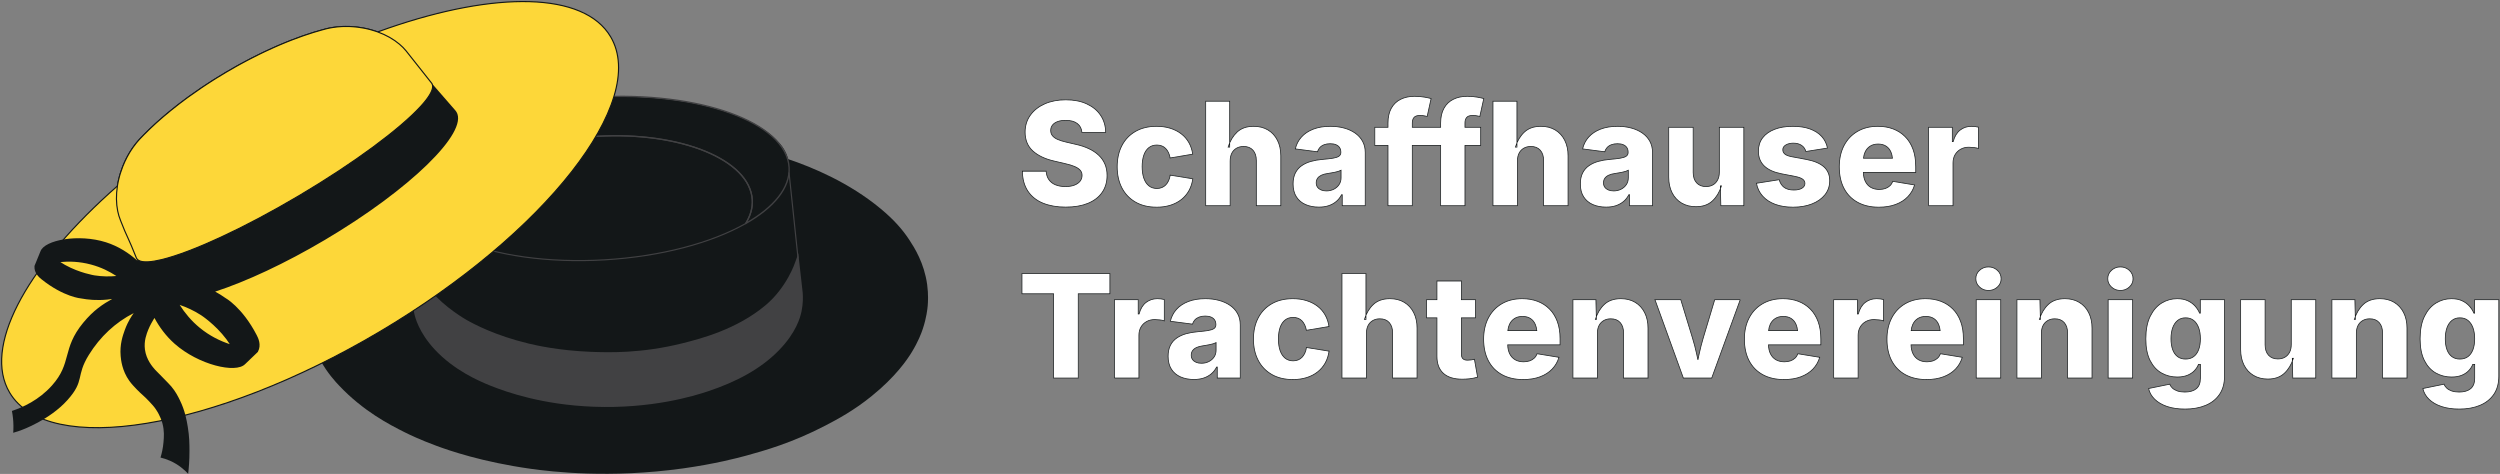 <?xml version="1.0" encoding="UTF-8" standalone="no"?><!DOCTYPE svg PUBLIC "-//W3C//DTD SVG 1.1//EN" "http://www.w3.org/Graphics/SVG/1.1/DTD/svg11.dtd"><svg width="100%" height="100%" viewBox="0 0 3297 625" version="1.1" xmlns="http://www.w3.org/2000/svg" xmlns:xlink="http://www.w3.org/1999/xlink" xml:space="preserve" xmlns:serif="http://www.serif.com/" style="fill-rule:evenodd;clip-rule:evenodd;stroke-miterlimit:2;"><rect x="0" y="0" width="3297" height="625" fill="#808080" stroke="none"/><rect id="ArtBoard1" x="0" y="0" width="3296.09" height="624.48" style="fill:none;"/><clipPath id="_clip1"><rect x="0" y="0" width="3296.09" height="624.48"/></clipPath><g clip-path="url(#_clip1)"><g><path d="M1405.54,273.14c-11.46,0 -21.45,-1.72 -29.96,-5.18c-8.51,-3.45 -15.14,-8.69 -19.89,-15.72c-4.75,-7.03 -7.21,-15.85 -7.4,-26.45l31.36,0c0.3,4.44 1.52,8.17 3.65,11.19c2.13,3.02 5.06,5.29 8.79,6.8c3.73,1.51 8.09,2.26 13.08,2.26c4.5,0 8.39,-0.61 11.66,-1.85c3.27,-1.23 5.78,-2.96 7.54,-5.18c1.75,-2.22 2.63,-4.81 2.63,-7.77c0,-2.65 -0.82,-4.9 -2.45,-6.75c-1.63,-1.85 -4.08,-3.48 -7.35,-4.9c-3.27,-1.42 -7.43,-2.68 -12.49,-3.79l-14.61,-3.42c-11.9,-2.72 -21.24,-7.16 -28.03,-13.32c-6.78,-6.17 -10.17,-14.43 -10.17,-24.79c0,-8.51 2.31,-15.97 6.94,-22.38c4.62,-6.42 10.96,-11.39 19,-14.94c8.05,-3.55 17.28,-5.32 27.7,-5.32c10.67,0 19.92,1.8 27.75,5.41c7.83,3.61 13.91,8.63 18.22,15.08c4.32,6.44 6.54,13.92 6.66,22.43l-31.35,0c-0.43,-5 -2.47,-8.88 -6.11,-11.66c-3.64,-2.77 -8.72,-4.16 -15.26,-4.16c-4.31,-0 -7.95,0.57 -10.91,1.71c-2.96,1.14 -5.18,2.72 -6.66,4.72c-1.48,2 -2.22,4.3 -2.22,6.89c0,2.84 0.83,5.23 2.5,7.17c1.66,1.94 4.03,3.56 7.12,4.85c3.08,1.3 6.66,2.41 10.73,3.33l11.93,2.78c6.66,1.42 12.59,3.34 17.8,5.78c5.21,2.43 9.62,5.35 13.23,8.74c3.61,3.39 6.35,7.31 8.23,11.75c1.88,4.43 2.82,9.4 2.82,14.89c0,8.69 -2.17,16.17 -6.52,22.43c-4.35,6.25 -10.57,11.05 -18.68,14.38c-8.11,3.33 -17.87,4.99 -29.28,4.99Z" style="fill:#fff;fill-rule:nonzero;"/><path d="M1405.54,273.14c-11.46,0 -21.45,-1.72 -29.96,-5.18c-8.51,-3.45 -15.14,-8.69 -19.89,-15.72c-4.75,-7.03 -7.21,-15.85 -7.4,-26.45l31.36,0c0.3,4.44 1.52,8.17 3.65,11.19c2.13,3.02 5.06,5.29 8.79,6.8c3.73,1.51 8.09,2.26 13.08,2.26c4.5,0 8.39,-0.61 11.66,-1.85c3.27,-1.23 5.78,-2.96 7.54,-5.18c1.75,-2.22 2.63,-4.81 2.63,-7.77c0,-2.65 -0.82,-4.9 -2.45,-6.75c-1.63,-1.85 -4.08,-3.48 -7.35,-4.9c-3.27,-1.42 -7.43,-2.68 -12.49,-3.79l-14.61,-3.42c-11.9,-2.72 -21.24,-7.16 -28.03,-13.32c-6.78,-6.17 -10.17,-14.43 -10.17,-24.79c0,-8.51 2.31,-15.97 6.94,-22.38c4.62,-6.42 10.96,-11.39 19,-14.94c8.05,-3.55 17.28,-5.32 27.7,-5.32c10.67,0 19.92,1.8 27.75,5.41c7.83,3.61 13.91,8.63 18.22,15.08c4.32,6.44 6.54,13.92 6.66,22.43l-31.35,0c-0.43,-5 -2.47,-8.88 -6.11,-11.66c-3.64,-2.77 -8.72,-4.16 -15.26,-4.16c-4.31,-0 -7.95,0.57 -10.91,1.71c-2.96,1.14 -5.18,2.72 -6.66,4.72c-1.48,2 -2.22,4.3 -2.22,6.89c0,2.84 0.83,5.23 2.5,7.17c1.66,1.94 4.03,3.56 7.12,4.85c3.08,1.3 6.66,2.41 10.73,3.33l11.93,2.78c6.66,1.42 12.59,3.34 17.8,5.78c5.21,2.43 9.62,5.35 13.23,8.74c3.61,3.39 6.35,7.31 8.23,11.75c1.88,4.43 2.82,9.4 2.82,14.89c0,8.69 -2.17,16.17 -6.52,22.43c-4.35,6.25 -10.57,11.05 -18.68,14.38c-8.11,3.33 -17.87,4.99 -29.28,4.99Z" style="fill:#fff;stroke:#131718;stroke-width:1px;"/><path d="M1525.32,273.23c-10.79,-0 -20.07,-2.23 -27.84,-6.7c-7.77,-4.47 -13.73,-10.7 -17.9,-18.68c-4.16,-7.99 -6.24,-17.28 -6.24,-27.89c-0,-10.67 2.08,-19.99 6.24,-27.98c4.17,-7.98 10.13,-14.21 17.9,-18.68c7.77,-4.47 17.05,-6.71 27.84,-6.71c6.6,-0 12.64,0.87 18.13,2.59c5.49,1.73 10.3,4.18 14.43,7.36c4.13,3.17 7.47,7.02 10.03,11.56c2.56,4.53 4.24,9.6 5.04,15.21l-29.78,5c-0.49,-2.72 -1.25,-5.12 -2.26,-7.22c-1.02,-2.09 -2.26,-3.88 -3.7,-5.36c-1.45,-1.48 -3.15,-2.59 -5.09,-3.33c-1.94,-0.74 -4.09,-1.11 -6.43,-1.11c-4.13,0 -7.65,1.12 -10.54,3.37c-2.9,2.26 -5.11,5.52 -6.62,9.81c-1.51,4.28 -2.26,9.39 -2.26,15.31c0,5.91 0.75,11.03 2.26,15.35c1.51,4.32 3.72,7.63 6.62,9.94c2.89,2.31 6.41,3.47 10.54,3.47c2.41,0 4.56,-0.38 6.48,-1.16c1.91,-0.77 3.62,-1.91 5.13,-3.42c1.51,-1.51 2.77,-3.36 3.79,-5.55c1.02,-2.19 1.74,-4.67 2.17,-7.44l29.79,4.81c-0.81,5.79 -2.49,10.99 -5.04,15.58c-2.56,4.6 -5.91,8.53 -10.04,11.79c-4.13,3.27 -8.96,5.77 -14.47,7.5c-5.52,1.72 -11.58,2.58 -18.18,2.58Z" style="fill:#fff;fill-rule:nonzero;"/><path d="M1525.32,273.23c-10.79,-0 -20.07,-2.23 -27.84,-6.7c-7.77,-4.47 -13.73,-10.7 -17.9,-18.68c-4.16,-7.99 -6.24,-17.28 -6.24,-27.89c-0,-10.67 2.08,-19.99 6.24,-27.98c4.17,-7.98 10.13,-14.21 17.9,-18.68c7.77,-4.47 17.05,-6.71 27.84,-6.71c6.6,-0 12.64,0.87 18.13,2.59c5.49,1.73 10.3,4.18 14.43,7.36c4.13,3.17 7.47,7.02 10.03,11.56c2.56,4.53 4.24,9.6 5.04,15.21l-29.78,5c-0.49,-2.72 -1.25,-5.12 -2.26,-7.22c-1.02,-2.09 -2.26,-3.88 -3.7,-5.36c-1.45,-1.48 -3.15,-2.59 -5.09,-3.33c-1.94,-0.74 -4.09,-1.11 -6.43,-1.11c-4.13,0 -7.65,1.12 -10.54,3.37c-2.9,2.26 -5.11,5.52 -6.62,9.81c-1.51,4.28 -2.26,9.39 -2.26,15.31c0,5.91 0.75,11.03 2.26,15.35c1.51,4.32 3.72,7.63 6.62,9.94c2.89,2.31 6.41,3.47 10.54,3.47c2.41,0 4.56,-0.38 6.48,-1.16c1.91,-0.77 3.62,-1.91 5.13,-3.42c1.51,-1.51 2.77,-3.36 3.79,-5.55c1.02,-2.19 1.74,-4.67 2.17,-7.44l29.79,4.81c-0.81,5.79 -2.49,10.99 -5.04,15.58c-2.56,4.6 -5.91,8.53 -10.04,11.79c-4.13,3.27 -8.96,5.77 -14.47,7.5c-5.52,1.72 -11.58,2.58 -18.18,2.58Z" style="fill:#fff;stroke:#131718;stroke-width:1px;"/><path d="M1622.34,212.28l-0,59.01l-32.28,0l0,-137.81l31.64,-0l-0,60.49l-2.04,-0c2.53,-8.2 6.49,-14.81 11.89,-19.84c5.39,-5.02 12.65,-7.54 21.78,-7.54c7.21,-0 13.5,1.61 18.87,4.81c5.36,3.21 9.52,7.74 12.48,13.6c2.96,5.86 4.44,12.67 4.44,20.44l-0,65.85l-32.28,0l-0,-59.56c-0,-5.8 -1.48,-10.34 -4.44,-13.64c-2.96,-3.3 -7.09,-4.95 -12.39,-4.95c-3.45,0 -6.52,0.75 -9.2,2.26c-2.69,1.52 -4.77,3.69 -6.25,6.52c-1.48,2.84 -2.22,6.29 -2.22,10.36Z" style="fill:#fff;fill-rule:nonzero;"/><path d="M1622.34,212.28l-0,59.01l-32.28,0l0,-137.81l31.64,-0l-0,60.49l-2.04,-0c2.53,-8.2 6.49,-14.81 11.89,-19.84c5.39,-5.02 12.65,-7.54 21.78,-7.54c7.21,-0 13.5,1.61 18.87,4.81c5.36,3.21 9.52,7.74 12.48,13.6c2.96,5.86 4.44,12.67 4.44,20.44l-0,65.85l-32.28,0l-0,-59.56c-0,-5.8 -1.48,-10.34 -4.44,-13.64c-2.96,-3.3 -7.09,-4.95 -12.39,-4.95c-3.45,0 -6.52,0.75 -9.2,2.26c-2.69,1.52 -4.77,3.69 -6.25,6.52c-1.48,2.84 -2.22,6.29 -2.22,10.36Z" style="fill:#fff;stroke:#131718;stroke-width:1px;"/><path d="M1749.15,251.78c3.64,0 6.92,-0.74 9.85,-2.22c2.93,-1.48 5.26,-3.52 6.98,-6.11c1.73,-2.59 2.59,-5.58 2.59,-8.97l-0,-9.9c-0.92,0.5 -2.08,0.96 -3.47,1.39c-1.38,0.43 -2.91,0.82 -4.57,1.16c-1.67,0.34 -3.33,0.65 -5,0.92c-1.66,0.28 -3.27,0.54 -4.81,0.79c-3.14,0.43 -5.82,1.17 -8.05,2.22c-2.21,1.05 -3.91,2.4 -5.08,4.07c-1.17,1.66 -1.76,3.67 -1.76,6.01c-0,2.28 0.59,4.21 1.76,5.78c1.17,1.57 2.74,2.78 4.72,3.61c1.97,0.83 4.25,1.25 6.84,1.25Zm-9.8,21.36c-6.6,0 -12.48,-1.12 -17.62,-3.37c-5.15,-2.25 -9.18,-5.65 -12.07,-10.18c-2.9,-4.53 -4.35,-10.19 -4.35,-16.97c0,-5.73 1,-10.57 3,-14.52c2.01,-3.95 4.8,-7.15 8.38,-9.62c3.57,-2.47 7.67,-4.35 12.3,-5.64c4.62,-1.3 9.55,-2.16 14.8,-2.59c5.85,-0.49 10.57,-1.03 14.15,-1.62c3.57,-0.59 6.19,-1.46 7.86,-2.64c1.66,-1.17 2.5,-2.8 2.5,-4.9l0,-0.37c0,-2.4 -0.56,-4.44 -1.67,-6.1c-1.11,-1.67 -2.71,-2.93 -4.81,-3.79c-2.1,-0.87 -4.62,-1.3 -7.58,-1.3c-2.96,0 -5.6,0.43 -7.91,1.3c-2.31,0.86 -4.21,2.09 -5.69,3.7c-1.48,1.6 -2.53,3.48 -3.14,5.64l-29.23,-3.8c1.35,-5.91 4.02,-11.11 8,-15.58c3.98,-4.47 9.19,-7.95 15.63,-10.45c6.44,-2.5 13.98,-3.75 22.61,-3.75c6.42,-0 12.41,0.76 17.99,2.27c5.58,1.51 10.47,3.73 14.66,6.66c4.2,2.93 7.46,6.53 9.81,10.82c2.34,4.29 3.51,9.2 3.51,14.75l-0,70.2l-30.33,0l0,-14.52l-0.84,0c-1.85,3.58 -4.21,6.57 -7.07,8.97c-2.87,2.41 -6.2,4.24 -9.99,5.51c-3.79,1.26 -8.09,1.89 -12.9,1.89Z" style="fill:#fff;fill-rule:nonzero;"/><path d="M1749.15,251.78c3.64,0 6.92,-0.74 9.85,-2.22c2.93,-1.48 5.26,-3.52 6.98,-6.11c1.73,-2.59 2.59,-5.58 2.59,-8.97l-0,-9.9c-0.92,0.5 -2.08,0.96 -3.47,1.39c-1.38,0.43 -2.91,0.82 -4.57,1.16c-1.67,0.34 -3.33,0.65 -5,0.92c-1.66,0.28 -3.27,0.54 -4.81,0.79c-3.14,0.43 -5.82,1.17 -8.05,2.22c-2.21,1.05 -3.91,2.4 -5.08,4.07c-1.17,1.66 -1.76,3.67 -1.76,6.01c-0,2.28 0.59,4.21 1.76,5.78c1.17,1.57 2.74,2.78 4.72,3.61c1.97,0.83 4.25,1.25 6.84,1.25Zm-9.8,21.36c-6.6,0 -12.48,-1.12 -17.62,-3.37c-5.15,-2.25 -9.18,-5.65 -12.07,-10.18c-2.9,-4.53 -4.35,-10.19 -4.35,-16.97c0,-5.73 1,-10.57 3,-14.52c2.01,-3.95 4.8,-7.15 8.38,-9.62c3.57,-2.47 7.67,-4.35 12.3,-5.64c4.62,-1.3 9.55,-2.16 14.8,-2.59c5.85,-0.49 10.57,-1.03 14.15,-1.62c3.57,-0.59 6.19,-1.46 7.86,-2.64c1.66,-1.17 2.5,-2.8 2.5,-4.9l0,-0.37c0,-2.4 -0.56,-4.44 -1.67,-6.1c-1.11,-1.67 -2.71,-2.93 -4.81,-3.79c-2.1,-0.87 -4.62,-1.3 -7.58,-1.3c-2.96,0 -5.6,0.43 -7.91,1.3c-2.31,0.86 -4.21,2.09 -5.69,3.7c-1.48,1.6 -2.53,3.48 -3.14,5.64l-29.23,-3.8c1.35,-5.91 4.02,-11.11 8,-15.58c3.98,-4.47 9.19,-7.95 15.63,-10.45c6.44,-2.5 13.98,-3.75 22.61,-3.75c6.42,-0 12.41,0.76 17.99,2.27c5.58,1.51 10.47,3.73 14.66,6.66c4.2,2.93 7.46,6.53 9.81,10.82c2.34,4.29 3.51,9.2 3.51,14.75l-0,70.2l-30.33,0l0,-14.52l-0.84,0c-1.85,3.58 -4.21,6.57 -7.07,8.97c-2.87,2.41 -6.2,4.24 -9.99,5.51c-3.79,1.26 -8.09,1.89 -12.9,1.89Z" style="fill:#fff;stroke:#131718;stroke-width:1px;"/><path d="M1932.01,167.89l20.71,0l-0,23.96l-20.71,-0l0,79.45l-32.1,0l0,-79.45l-37.36,-0l0,79.45l-32.1,0l-0,-79.45l-17.39,-0l0,-23.96l17.39,0l-0,-5.56c-0,-7.89 1.48,-14.45 4.44,-19.69c2.96,-5.25 7.08,-9.16 12.39,-11.75c5.31,-2.59 11.41,-3.89 18.31,-3.89c4.57,-0 8.87,0.36 12.91,1.07c4.04,0.71 6.98,1.35 8.84,1.9l-5.19,23.58c-1.23,-0.31 -2.68,-0.6 -4.34,-0.88c-1.67,-0.28 -3.34,-0.42 -5,-0.42c-3.82,-0 -6.49,0.88 -8,2.64c-1.51,1.76 -2.26,4.15 -2.26,7.17l0,5.83l37.36,0l0,-5.56c0,-7.89 1.48,-14.45 4.44,-19.69c2.96,-5.25 7.09,-9.16 12.4,-11.75c5.29,-2.59 11.4,-3.89 18.31,-3.89c4.55,-0 8.86,0.36 12.9,1.07c4.04,0.71 6.98,1.35 8.83,1.9l-5.18,23.58c-1.23,-0.31 -2.67,-0.6 -4.35,-0.88c-1.66,-0.28 -3.32,-0.42 -4.99,-0.42c-3.83,-0 -6.49,0.88 -8,2.64c-1.51,1.76 -2.26,4.15 -2.26,7.17l0,5.83Z" style="fill:#fff;fill-rule:nonzero;"/><path d="M1932.01,167.89l20.71,0l-0,23.96l-20.71,-0l0,79.45l-32.1,0l0,-79.45l-37.36,-0l0,79.45l-32.1,0l-0,-79.45l-17.39,-0l0,-23.96l17.39,0l-0,-5.56c-0,-7.89 1.48,-14.45 4.44,-19.69c2.96,-5.25 7.08,-9.16 12.39,-11.75c5.31,-2.59 11.41,-3.89 18.31,-3.89c4.57,-0 8.87,0.36 12.91,1.07c4.04,0.71 6.98,1.35 8.84,1.9l-5.19,23.58c-1.23,-0.31 -2.68,-0.6 -4.34,-0.88c-1.67,-0.28 -3.34,-0.42 -5,-0.42c-3.82,-0 -6.49,0.88 -8,2.64c-1.51,1.76 -2.26,4.15 -2.26,7.17l0,5.83l37.36,0l0,-5.56c0,-7.89 1.48,-14.45 4.44,-19.69c2.96,-5.25 7.09,-9.16 12.4,-11.75c5.29,-2.59 11.4,-3.89 18.31,-3.89c4.55,-0 8.86,0.36 12.9,1.07c4.04,0.71 6.98,1.35 8.83,1.9l-5.18,23.58c-1.23,-0.31 -2.67,-0.6 -4.35,-0.88c-1.66,-0.28 -3.32,-0.42 -4.99,-0.42c-3.83,-0 -6.49,0.88 -8,2.64c-1.51,1.76 -2.26,4.15 -2.26,7.17l0,5.83Z" style="fill:#fff;stroke:#131718;stroke-width:1px;"/><path d="M2001.19,212.28l-0,59.01l-32.28,0l0,-137.81l31.63,-0l0,60.49l-2.03,-0c2.52,-8.2 6.49,-14.81 11.88,-19.84c5.4,-5.02 12.66,-7.54 21.779,-7.54c7.22,-0 13.51,1.61 18.871,4.81c5.369,3.21 9.53,7.74 12.49,13.6c2.96,5.86 4.44,12.67 4.44,20.44l-0,65.85l-32.28,0l-0,-59.56c-0,-5.8 -1.48,-10.34 -4.44,-13.64c-2.96,-3.3 -7.091,-4.95 -12.4,-4.95c-3.451,0 -6.52,0.75 -9.2,2.26c-2.68,1.52 -4.76,3.69 -6.24,6.52c-1.48,2.84 -2.22,6.29 -2.22,10.36Z" style="fill:#fff;fill-rule:nonzero;"/><path d="M2001.19,212.28l-0,59.01l-32.28,0l0,-137.81l31.63,-0l0,60.49l-2.03,-0c2.52,-8.2 6.49,-14.81 11.88,-19.84c5.4,-5.02 12.66,-7.54 21.779,-7.54c7.22,-0 13.51,1.61 18.871,4.81c5.369,3.21 9.53,7.74 12.49,13.6c2.96,5.86 4.44,12.67 4.44,20.44l-0,65.85l-32.28,0l-0,-59.56c-0,-5.8 -1.48,-10.34 -4.44,-13.64c-2.96,-3.3 -7.091,-4.95 -12.4,-4.95c-3.451,0 -6.52,0.75 -9.2,2.26c-2.68,1.52 -4.76,3.69 -6.24,6.52c-1.48,2.84 -2.22,6.29 -2.22,10.36Z" style="fill:#fff;stroke:#131718;stroke-width:1px;"/><path d="M2127.99,251.78c3.64,0 6.93,-0.74 9.85,-2.22c2.93,-1.48 5.26,-3.52 6.99,-6.11c1.72,-2.59 2.59,-5.58 2.59,-8.97l-0,-9.9c-0.93,0.5 -2.08,0.96 -3.47,1.39c-1.39,0.43 -2.91,0.82 -4.58,1.16c-1.66,0.34 -3.33,0.65 -4.99,0.92c-1.67,0.28 -3.27,0.54 -4.81,0.79c-3.15,0.43 -5.83,1.17 -8.05,2.22c-2.22,1.05 -3.92,2.4 -5.09,4.07c-1.17,1.66 -1.75,3.67 -1.75,6.01c-0,2.28 0.58,4.21 1.75,5.78c1.17,1.57 2.75,2.78 4.72,3.61c1.97,0.83 4.25,1.25 6.84,1.25Zm-9.8,21.36c-6.6,0 -12.47,-1.12 -17.62,-3.37c-5.15,-2.25 -9.17,-5.65 -12.07,-10.18c-2.9,-4.53 -4.35,-10.19 -4.35,-16.97c-0,-5.73 1,-10.57 3.01,-14.52c2,-3.95 4.79,-7.15 8.37,-9.62c3.58,-2.47 7.68,-4.35 12.3,-5.64c4.63,-1.3 9.56,-2.16 14.8,-2.59c5.86,-0.49 10.57,-1.03 14.15,-1.62c3.58,-0.59 6.2,-1.46 7.86,-2.64c1.67,-1.17 2.5,-2.8 2.5,-4.9l-0,-0.37c-0,-2.4 -0.56,-4.44 -1.67,-6.1c-1.1,-1.67 -2.71,-2.93 -4.81,-3.79c-2.09,-0.87 -4.62,-1.3 -7.58,-1.3c-2.96,0 -5.6,0.43 -7.91,1.3c-2.31,0.86 -4.21,2.09 -5.69,3.7c-1.48,1.6 -2.52,3.48 -3.14,5.64l-29.23,-3.8c1.36,-5.91 4.03,-11.11 8,-15.58c3.98,-4.47 9.19,-7.95 15.63,-10.45c6.45,-2.5 13.98,-3.75 22.62,-3.75c6.41,-0 12.41,0.76 17.99,2.27c5.58,1.51 10.46,3.73 14.66,6.66c4.19,2.93 7.46,6.53 9.8,10.82c2.34,4.29 3.52,9.2 3.52,14.75l0,70.2l-30.34,0l-0,-14.52l-0.83,0c-1.85,3.58 -4.21,6.57 -7.08,8.97c-2.87,2.41 -6.2,4.24 -9.99,5.51c-3.79,1.26 -8.09,1.89 -12.9,1.89Z" style="fill:#fff;fill-rule:nonzero;"/><path d="M2127.99,251.78c3.64,0 6.93,-0.74 9.85,-2.22c2.93,-1.48 5.26,-3.52 6.99,-6.11c1.72,-2.59 2.59,-5.58 2.59,-8.97l-0,-9.9c-0.93,0.5 -2.08,0.96 -3.47,1.39c-1.39,0.43 -2.91,0.82 -4.58,1.16c-1.66,0.34 -3.33,0.65 -4.99,0.92c-1.67,0.28 -3.27,0.54 -4.81,0.79c-3.15,0.43 -5.83,1.17 -8.05,2.22c-2.22,1.05 -3.92,2.4 -5.09,4.07c-1.17,1.66 -1.75,3.67 -1.75,6.01c-0,2.28 0.58,4.21 1.75,5.78c1.17,1.57 2.75,2.78 4.72,3.61c1.97,0.83 4.25,1.25 6.84,1.25Zm-9.8,21.36c-6.6,0 -12.47,-1.12 -17.62,-3.37c-5.15,-2.25 -9.17,-5.65 -12.07,-10.18c-2.9,-4.53 -4.35,-10.19 -4.35,-16.97c-0,-5.73 1,-10.57 3.01,-14.52c2,-3.95 4.79,-7.15 8.37,-9.62c3.58,-2.47 7.68,-4.35 12.3,-5.64c4.63,-1.3 9.56,-2.16 14.8,-2.59c5.86,-0.49 10.57,-1.03 14.15,-1.62c3.58,-0.59 6.2,-1.46 7.86,-2.64c1.67,-1.17 2.5,-2.8 2.5,-4.9l-0,-0.37c-0,-2.4 -0.56,-4.44 -1.67,-6.1c-1.1,-1.67 -2.71,-2.93 -4.81,-3.79c-2.09,-0.87 -4.62,-1.3 -7.58,-1.3c-2.96,0 -5.6,0.43 -7.91,1.3c-2.31,0.86 -4.21,2.09 -5.69,3.7c-1.48,1.6 -2.52,3.48 -3.14,5.64l-29.23,-3.8c1.36,-5.91 4.03,-11.11 8,-15.58c3.98,-4.47 9.19,-7.95 15.63,-10.45c6.45,-2.5 13.98,-3.75 22.62,-3.75c6.41,-0 12.41,0.76 17.99,2.27c5.58,1.51 10.46,3.73 14.66,6.66c4.19,2.93 7.46,6.53 9.8,10.82c2.34,4.29 3.52,9.2 3.52,14.75l0,70.2l-30.34,0l-0,-14.52l-0.83,0c-1.85,3.58 -4.21,6.57 -7.08,8.97c-2.87,2.41 -6.2,4.24 -9.99,5.51c-3.79,1.26 -8.09,1.89 -12.9,1.89Z" style="fill:#fff;stroke:#131718;stroke-width:1px;"/><path d="M2236.58,272.59c-7.22,-0 -13.52,-1.61 -18.92,-4.81c-5.39,-3.21 -9.57,-7.74 -12.53,-13.6c-2.96,-5.86 -4.44,-12.67 -4.44,-20.44l-0,-65.85l32.28,0l-0,59.56c-0,5.8 1.5,10.35 4.49,13.64c2.99,3.3 7.1,4.95 12.34,4.95c3.58,0 6.68,-0.75 9.3,-2.26c2.62,-1.51 4.67,-3.7 6.15,-6.57c1.48,-2.87 2.22,-6.3 2.22,-10.31l-0,-59.01l32.28,0l0,103.4l-30.34,0l-0.55,-26.08l1.39,-0c-2.59,8.26 -6.6,14.89 -12.03,19.89c-5.42,4.99 -12.64,7.49 -21.64,7.49Z" style="fill:#fff;fill-rule:nonzero;"/><path d="M2236.58,272.59c-7.22,-0 -13.52,-1.61 -18.92,-4.81c-5.39,-3.21 -9.57,-7.74 -12.53,-13.6c-2.96,-5.86 -4.44,-12.67 -4.44,-20.44l-0,-65.85l32.28,0l-0,59.56c-0,5.8 1.5,10.35 4.49,13.64c2.99,3.3 7.1,4.95 12.34,4.95c3.58,0 6.68,-0.75 9.3,-2.26c2.62,-1.51 4.67,-3.7 6.15,-6.57c1.48,-2.87 2.22,-6.3 2.22,-10.31l-0,-59.01l32.28,0l0,103.4l-30.34,0l-0.55,-26.08l1.39,-0c-2.59,8.26 -6.6,14.89 -12.03,19.89c-5.42,4.99 -12.64,7.49 -21.64,7.49Z" style="fill:#fff;stroke:#131718;stroke-width:1px;"/><path d="M2364.59,273.23c-8.82,-0 -16.62,-1.24 -23.4,-3.74c-6.79,-2.5 -12.31,-6.11 -16.56,-10.82c-4.25,-4.72 -7,-10.38 -8.23,-16.97l29.97,-4.72c1.29,4.5 3.48,7.89 6.56,10.17c3.08,2.28 7.37,3.42 12.86,3.42c4.5,-0 8.05,-0.78 10.63,-2.35c2.59,-1.58 3.89,-3.66 3.89,-6.25c0,-2.4 -1.03,-4.33 -3.1,-5.78c-2.06,-1.45 -5.26,-2.6 -9.57,-3.47l-18.04,-3.51c-10.23,-1.97 -17.89,-5.44 -22.98,-10.41c-5.09,-4.96 -7.63,-11.42 -7.63,-19.37c-0,-6.91 1.86,-12.8 5.59,-17.67c3.73,-4.87 9.01,-8.62 15.82,-11.24c6.81,-2.62 14.84,-3.93 24.09,-3.93c8.64,-0 16.14,1.16 22.53,3.47c6.38,2.31 11.53,5.61 15.44,9.9c3.92,4.28 6.46,9.39 7.63,15.3l-28.49,4.54c-0.92,-3.46 -2.82,-6.15 -5.68,-8.1c-2.87,-1.94 -6.49,-2.91 -10.87,-2.91c-3.89,0 -7.17,0.79 -9.85,2.36c-2.68,1.57 -4.03,3.68 -4.03,6.33c-0,2.1 0.84,3.94 2.5,5.51c1.67,1.57 4.72,2.79 9.16,3.65l19.79,3.7c10.24,1.98 17.87,5.24 22.89,9.81c5.03,4.56 7.54,10.6 7.54,18.12c0,7.09 -2.08,13.26 -6.24,18.5c-4.16,5.24 -9.88,9.3 -17.16,12.16c-7.28,2.87 -15.63,4.3 -25.06,4.3Z" style="fill:#fff;fill-rule:nonzero;"/><path d="M2364.59,273.23c-8.82,-0 -16.62,-1.24 -23.4,-3.74c-6.79,-2.5 -12.31,-6.11 -16.56,-10.82c-4.25,-4.72 -7,-10.38 -8.23,-16.97l29.97,-4.72c1.29,4.5 3.48,7.89 6.56,10.17c3.08,2.28 7.37,3.42 12.86,3.42c4.5,-0 8.05,-0.78 10.63,-2.35c2.59,-1.58 3.89,-3.66 3.89,-6.25c0,-2.4 -1.03,-4.33 -3.1,-5.78c-2.06,-1.45 -5.26,-2.6 -9.57,-3.47l-18.04,-3.51c-10.23,-1.97 -17.89,-5.44 -22.98,-10.41c-5.09,-4.96 -7.63,-11.42 -7.63,-19.37c-0,-6.91 1.86,-12.8 5.59,-17.67c3.73,-4.87 9.01,-8.62 15.82,-11.24c6.81,-2.62 14.84,-3.93 24.09,-3.93c8.64,-0 16.14,1.16 22.53,3.47c6.38,2.31 11.53,5.61 15.44,9.9c3.92,4.28 6.46,9.39 7.63,15.3l-28.49,4.54c-0.92,-3.46 -2.82,-6.15 -5.68,-8.1c-2.87,-1.94 -6.49,-2.91 -10.87,-2.91c-3.89,0 -7.17,0.79 -9.85,2.36c-2.68,1.57 -4.03,3.68 -4.03,6.33c-0,2.1 0.84,3.94 2.5,5.51c1.67,1.57 4.72,2.79 9.16,3.65l19.79,3.7c10.24,1.98 17.87,5.24 22.89,9.81c5.03,4.56 7.54,10.6 7.54,18.12c0,7.09 -2.08,13.26 -6.24,18.5c-4.16,5.24 -9.88,9.3 -17.16,12.16c-7.28,2.87 -15.63,4.3 -25.06,4.3Z" style="fill:#fff;stroke:#131718;stroke-width:1px;"/><path d="M2457.56,208.68c0.3,-2.96 0.99,-5.62 2.06,-8c1.51,-3.37 3.72,-5.98 6.62,-7.86c2.89,-1.88 6.44,-2.83 10.63,-2.83c4.2,-0 7.71,0.93 10.54,2.78c2.84,1.85 4.99,4.5 6.43,7.96c0.98,2.34 1.63,4.98 1.94,7.95l-38.22,0Zm68.89,10.64c-0,-8.58 -1.22,-16.13 -3.66,-22.67c-2.43,-6.54 -5.88,-12.03 -10.36,-16.51c-4.46,-4.47 -9.74,-7.85 -15.82,-10.13c-6.06,-2.28 -12.74,-3.42 -20.02,-3.42c-10.35,-0 -19.36,2.24 -27,6.71c-7.65,4.47 -13.56,10.72 -17.72,18.73c-4.16,8.02 -6.24,17.33 -6.24,27.93c-0,11.04 2.08,20.53 6.24,28.49c4.16,7.95 10.16,14.08 17.99,18.36c7.83,4.29 17.15,6.43 27.93,6.43c8.39,-0 15.81,-1.2 22.25,-3.62c6.44,-2.4 11.78,-5.8 16,-10.21c4.22,-4.41 7.2,-9.58 8.92,-15.5l-28.76,-4.71c-0.86,2.28 -2.14,4.22 -3.83,5.83c-1.7,1.6 -3.74,2.8 -6.11,3.6c-2.37,0.8 -5.01,1.2 -7.91,1.2c-4.19,-0 -7.86,-0.87 -11.01,-2.63c-3.14,-1.76 -5.6,-4.41 -7.35,-7.96c-1.59,-3.2 -2.46,-7.13 -2.6,-11.78l69.06,-0l-0,-8.14Z" style="fill:#fff;fill-rule:nonzero;"/><path d="M2457.56,208.68c0.3,-2.96 0.99,-5.62 2.06,-8c1.51,-3.37 3.72,-5.98 6.62,-7.86c2.89,-1.88 6.44,-2.83 10.63,-2.83c4.2,-0 7.71,0.93 10.54,2.78c2.84,1.85 4.99,4.5 6.43,7.96c0.98,2.34 1.63,4.98 1.94,7.95l-38.22,0Zm68.89,10.64c-0,-8.58 -1.22,-16.13 -3.66,-22.67c-2.43,-6.54 -5.88,-12.03 -10.36,-16.51c-4.46,-4.47 -9.74,-7.85 -15.82,-10.13c-6.06,-2.28 -12.74,-3.42 -20.02,-3.42c-10.35,-0 -19.36,2.24 -27,6.71c-7.65,4.47 -13.56,10.72 -17.72,18.73c-4.16,8.02 -6.24,17.33 -6.24,27.93c-0,11.04 2.08,20.53 6.24,28.49c4.16,7.95 10.16,14.08 17.99,18.36c7.83,4.29 17.15,6.43 27.93,6.43c8.39,-0 15.81,-1.2 22.25,-3.62c6.44,-2.4 11.78,-5.8 16,-10.21c4.22,-4.41 7.2,-9.58 8.92,-15.5l-28.76,-4.71c-0.86,2.28 -2.14,4.22 -3.83,5.83c-1.7,1.6 -3.74,2.8 -6.11,3.6c-2.37,0.8 -5.01,1.2 -7.91,1.2c-4.19,-0 -7.86,-0.87 -11.01,-2.63c-3.14,-1.76 -5.6,-4.41 -7.35,-7.96c-1.59,-3.2 -2.46,-7.13 -2.6,-11.78l69.06,-0l-0,-8.14Z" style="fill:#fff;stroke:#131718;stroke-width:1px;"/><path d="M2543.37,271.29l0,-103.4l31.36,0l-0,18.87l1.11,0c1.85,-6.85 4.91,-11.92 9.2,-15.22c4.28,-3.3 9.26,-4.95 14.94,-4.95c1.48,-0 3.03,0.09 4.67,0.28c1.63,0.19 3.13,0.46 4.48,0.83l-0,28.12c-1.54,-0.56 -3.56,-0.97 -6.06,-1.25c-2.49,-0.28 -4.73,-0.42 -6.7,-0.42c-3.95,0 -7.49,0.88 -10.64,2.64c-3.14,1.76 -5.61,4.18 -7.4,7.26c-1.79,3.09 -2.68,6.69 -2.68,10.82l-0,56.42l-32.28,0Z" style="fill:#fff;fill-rule:nonzero;"/><path d="M2543.37,271.29l0,-103.4l31.36,0l-0,18.87l1.11,0c1.85,-6.85 4.91,-11.92 9.2,-15.22c4.28,-3.3 9.26,-4.95 14.94,-4.95c1.48,-0 3.03,0.09 4.67,0.28c1.63,0.19 3.13,0.46 4.48,0.83l-0,28.12c-1.54,-0.56 -3.56,-0.97 -6.06,-1.25c-2.49,-0.28 -4.73,-0.42 -6.7,-0.42c-3.95,0 -7.49,0.88 -10.64,2.64c-3.14,1.76 -5.61,4.18 -7.4,7.26c-1.79,3.09 -2.68,6.69 -2.68,10.82l-0,56.42l-32.28,0Z" style="fill:#fff;stroke:#131718;stroke-width:1px;"/><path d="M1347.74,387.43l-0,-26.64l115.98,0l-0,26.64l-41.71,0l0,111.17l-32.56,-0l-0,-111.17l-41.71,0Z" style="fill:#fff;fill-rule:nonzero;"/><path d="M1347.74,387.43l-0,-26.64l115.98,0l-0,26.64l-41.71,0l0,111.17l-32.56,-0l-0,-111.17l-41.71,0Z" style="fill:#fff;stroke:#131718;stroke-width:1px;"/><path d="M1469.73,498.6l-0,-103.41l31.36,-0l-0,18.87l1.11,0c1.85,-6.84 4.91,-11.91 9.2,-15.21c4.29,-3.3 9.26,-4.95 14.94,-4.95c1.48,0 3.03,0.09 4.67,0.28c1.63,0.18 3.13,0.46 4.48,0.83l-0,28.12c-1.54,-0.56 -3.56,-0.97 -6.05,-1.25c-2.5,-0.28 -4.74,-0.42 -6.71,-0.42c-3.95,-0 -7.49,0.88 -10.64,2.64c-3.14,1.76 -5.61,4.18 -7.39,7.26c-1.79,3.08 -2.69,6.69 -2.69,10.82l0,56.42l-32.28,-0Z" style="fill:#fff;fill-rule:nonzero;"/><path d="M1469.73,498.6l-0,-103.41l31.36,-0l-0,18.87l1.11,0c1.85,-6.84 4.91,-11.91 9.2,-15.21c4.29,-3.3 9.26,-4.95 14.94,-4.95c1.48,0 3.03,0.09 4.67,0.28c1.63,0.18 3.13,0.46 4.48,0.83l-0,28.12c-1.54,-0.56 -3.56,-0.97 -6.05,-1.25c-2.5,-0.28 -4.74,-0.42 -6.71,-0.42c-3.95,-0 -7.49,0.88 -10.64,2.64c-3.14,1.76 -5.61,4.18 -7.39,7.26c-1.79,3.08 -2.69,6.69 -2.69,10.82l0,56.42l-32.28,-0Z" style="fill:#fff;stroke:#131718;stroke-width:1px;"/><path d="M1584.33,479.08c3.64,-0 6.92,-0.74 9.85,-2.22c2.93,-1.48 5.26,-3.51 6.98,-6.1c1.73,-2.59 2.59,-5.58 2.59,-8.97l0,-9.9c-0.92,0.5 -2.08,0.96 -3.47,1.39c-1.38,0.43 -2.91,0.82 -4.57,1.15c-1.67,0.34 -3.33,0.65 -5,0.93c-1.66,0.28 -3.27,0.54 -4.81,0.79c-3.14,0.43 -5.82,1.17 -8.04,2.22c-2.22,1.04 -3.92,2.4 -5.09,4.07c-1.17,1.66 -1.76,3.66 -1.76,6.01c0,2.28 0.59,4.21 1.76,5.78c1.17,1.57 2.74,2.77 4.72,3.6c1.97,0.84 4.25,1.25 6.84,1.25Zm-9.8,21.37c-6.6,0 -12.48,-1.13 -17.62,-3.38c-5.15,-2.25 -9.18,-5.64 -12.07,-10.17c-2.9,-4.53 -4.35,-10.19 -4.35,-16.97c-0,-5.74 1,-10.58 3,-14.52c2.01,-3.95 4.8,-7.16 8.38,-9.62c3.57,-2.47 7.67,-4.35 12.3,-5.65c4.62,-1.29 9.55,-2.15 14.79,-2.59c5.86,-0.49 10.58,-1.03 14.16,-1.61c3.57,-0.59 6.19,-1.47 7.86,-2.64c1.66,-1.17 2.5,-2.8 2.5,-4.9l-0,-0.37c-0,-2.41 -0.56,-4.44 -1.67,-6.11c-1.11,-1.66 -2.71,-2.92 -4.81,-3.79c-2.1,-0.86 -4.62,-1.29 -7.58,-1.29c-2.96,-0 -5.6,0.43 -7.91,1.29c-2.31,0.87 -4.21,2.1 -5.69,3.7c-1.48,1.61 -2.53,3.49 -3.14,5.64l-29.23,-3.79c1.35,-5.92 4.02,-11.11 8,-15.58c3.98,-4.47 9.19,-7.96 15.63,-10.46c6.44,-2.49 13.98,-3.74 22.61,-3.74c6.42,0 12.41,0.75 17.99,2.27c5.58,1.51 10.47,3.73 14.66,6.65c4.2,2.93 7.46,6.54 9.81,10.83c2.34,4.28 3.51,9.2 3.51,14.75l0,70.2l-30.33,-0l-0,-14.52l-0.84,0c-1.85,3.58 -4.21,6.56 -7.07,8.97c-2.87,2.4 -6.2,4.24 -9.99,5.5c-3.79,1.27 -8.1,1.9 -12.9,1.9Z" style="fill:#fff;fill-rule:nonzero;"/><path d="M1584.33,479.08c3.64,-0 6.92,-0.74 9.85,-2.22c2.93,-1.48 5.26,-3.51 6.98,-6.1c1.73,-2.59 2.59,-5.58 2.59,-8.97l0,-9.9c-0.92,0.5 -2.08,0.96 -3.47,1.39c-1.38,0.43 -2.91,0.82 -4.57,1.15c-1.67,0.34 -3.33,0.65 -5,0.93c-1.66,0.28 -3.27,0.54 -4.81,0.79c-3.14,0.43 -5.82,1.17 -8.04,2.22c-2.22,1.04 -3.92,2.4 -5.09,4.07c-1.17,1.66 -1.76,3.66 -1.76,6.01c0,2.28 0.59,4.21 1.76,5.78c1.17,1.57 2.74,2.77 4.72,3.6c1.97,0.84 4.25,1.25 6.84,1.25Zm-9.8,21.37c-6.6,0 -12.48,-1.13 -17.62,-3.38c-5.15,-2.25 -9.18,-5.64 -12.07,-10.17c-2.9,-4.53 -4.35,-10.19 -4.35,-16.97c-0,-5.74 1,-10.58 3,-14.52c2.01,-3.95 4.8,-7.16 8.38,-9.62c3.57,-2.47 7.67,-4.35 12.3,-5.65c4.62,-1.29 9.55,-2.15 14.79,-2.59c5.86,-0.49 10.58,-1.03 14.16,-1.61c3.57,-0.59 6.19,-1.47 7.86,-2.64c1.66,-1.17 2.5,-2.8 2.5,-4.9l-0,-0.37c-0,-2.41 -0.56,-4.44 -1.67,-6.11c-1.11,-1.66 -2.71,-2.92 -4.81,-3.79c-2.1,-0.86 -4.62,-1.29 -7.58,-1.29c-2.96,-0 -5.6,0.43 -7.91,1.29c-2.31,0.87 -4.21,2.1 -5.69,3.7c-1.48,1.61 -2.53,3.49 -3.14,5.64l-29.23,-3.79c1.35,-5.92 4.02,-11.11 8,-15.58c3.98,-4.47 9.19,-7.96 15.63,-10.46c6.44,-2.49 13.98,-3.74 22.61,-3.74c6.42,0 12.41,0.75 17.99,2.27c5.58,1.51 10.47,3.73 14.66,6.65c4.2,2.93 7.46,6.54 9.81,10.83c2.34,4.28 3.51,9.2 3.51,14.75l0,70.2l-30.33,-0l-0,-14.52l-0.84,0c-1.85,3.58 -4.21,6.56 -7.07,8.97c-2.87,2.4 -6.2,4.24 -9.99,5.5c-3.79,1.27 -8.1,1.9 -12.9,1.9Z" style="fill:#fff;stroke:#131718;stroke-width:1px;"/><path d="M1705.03,500.54c-10.79,-0 -20.07,-2.23 -27.84,-6.7c-7.77,-4.47 -13.74,-10.7 -17.9,-18.69c-4.16,-7.98 -6.24,-17.28 -6.24,-27.88c0,-10.67 2.08,-20 6.24,-27.98c4.16,-7.99 10.13,-14.21 17.9,-18.69c7.77,-4.46 17.05,-6.7 27.84,-6.7c6.6,0 12.64,0.86 18.13,2.59c5.49,1.73 10.3,4.18 14.43,7.35c4.13,3.18 7.47,7.03 10.03,11.56c2.56,4.54 4.24,9.61 5.04,15.22l-29.78,4.99c-0.49,-2.71 -1.25,-5.11 -2.27,-7.21c-1.01,-2.1 -2.25,-3.89 -3.69,-5.37c-1.45,-1.48 -3.15,-2.59 -5.09,-3.33c-1.94,-0.74 -4.09,-1.11 -6.43,-1.11c-4.13,-0 -7.65,1.13 -10.54,3.38c-2.9,2.25 -5.11,5.52 -6.62,9.8c-1.51,4.29 -2.26,9.39 -2.26,15.31c-0,5.92 0.75,11.04 2.26,15.36c1.51,4.31 3.72,7.63 6.62,9.94c2.89,2.31 6.41,3.47 10.54,3.47c2.41,-0 4.56,-0.39 6.47,-1.16c1.91,-0.77 3.63,-1.91 5.14,-3.42c1.51,-1.51 2.77,-3.36 3.79,-5.55c1.02,-2.19 1.74,-4.67 2.17,-7.45l29.79,4.81c-0.81,5.8 -2.49,10.99 -5.04,15.59c-2.56,4.59 -5.91,8.52 -10.04,11.79c-4.13,3.27 -8.96,5.77 -14.47,7.49c-5.52,1.73 -11.58,2.59 -18.18,2.59Z" style="fill:#fff;fill-rule:nonzero;"/><path d="M1705.03,500.54c-10.79,-0 -20.07,-2.23 -27.84,-6.7c-7.77,-4.47 -13.74,-10.7 -17.9,-18.69c-4.16,-7.98 -6.24,-17.28 -6.24,-27.88c0,-10.67 2.08,-20 6.24,-27.98c4.16,-7.99 10.13,-14.21 17.9,-18.69c7.77,-4.46 17.05,-6.7 27.84,-6.7c6.6,0 12.64,0.86 18.13,2.59c5.49,1.73 10.3,4.18 14.43,7.35c4.13,3.18 7.47,7.03 10.03,11.56c2.56,4.54 4.24,9.61 5.04,15.22l-29.78,4.99c-0.49,-2.71 -1.25,-5.11 -2.27,-7.21c-1.01,-2.1 -2.25,-3.89 -3.69,-5.37c-1.45,-1.48 -3.15,-2.59 -5.09,-3.33c-1.94,-0.74 -4.09,-1.11 -6.43,-1.11c-4.13,-0 -7.65,1.13 -10.54,3.38c-2.9,2.25 -5.11,5.52 -6.62,9.8c-1.51,4.29 -2.26,9.39 -2.26,15.31c-0,5.92 0.75,11.04 2.26,15.36c1.51,4.31 3.72,7.63 6.62,9.94c2.89,2.31 6.41,3.47 10.54,3.47c2.41,-0 4.56,-0.39 6.47,-1.16c1.91,-0.77 3.63,-1.91 5.14,-3.42c1.51,-1.51 2.77,-3.36 3.79,-5.55c1.02,-2.19 1.74,-4.67 2.17,-7.45l29.79,4.81c-0.81,5.8 -2.49,10.99 -5.04,15.59c-2.56,4.59 -5.91,8.52 -10.04,11.79c-4.13,3.27 -8.96,5.77 -14.47,7.49c-5.52,1.73 -11.58,2.59 -18.18,2.59Z" style="fill:#fff;stroke:#131718;stroke-width:1px;"/><path d="M1802.05,439.59l0,59.01l-32.28,-0l0,-137.81l31.64,0l0,60.49l-2.04,0c2.53,-8.2 6.49,-14.82 11.89,-19.84c5.39,-5.03 12.65,-7.54 21.78,-7.54c7.21,0 13.5,1.6 18.87,4.81c5.36,3.21 9.52,7.74 12.48,13.59c2.96,5.86 4.44,12.68 4.44,20.45l-0,65.85l-32.28,-0l0,-59.56c0,-5.8 -1.48,-10.35 -4.44,-13.65c-2.96,-3.3 -7.09,-4.95 -12.39,-4.95c-3.45,-0 -6.52,0.76 -9.2,2.27c-2.68,1.51 -4.77,3.69 -6.25,6.52c-1.48,2.84 -2.22,6.29 -2.22,10.36Z" style="fill:#fff;fill-rule:nonzero;"/><path d="M1802.05,439.59l0,59.01l-32.28,-0l0,-137.81l31.64,0l0,60.49l-2.04,0c2.53,-8.2 6.49,-14.82 11.89,-19.84c5.39,-5.03 12.65,-7.54 21.78,-7.54c7.21,0 13.5,1.6 18.87,4.81c5.36,3.21 9.52,7.74 12.48,13.59c2.96,5.86 4.44,12.68 4.44,20.45l-0,65.85l-32.28,-0l0,-59.56c0,-5.8 -1.48,-10.35 -4.44,-13.65c-2.96,-3.3 -7.09,-4.95 -12.39,-4.95c-3.45,-0 -6.52,0.76 -9.2,2.27c-2.68,1.51 -4.77,3.69 -6.25,6.52c-1.48,2.84 -2.22,6.29 -2.22,10.36Z" style="fill:#fff;stroke:#131718;stroke-width:1px;"/><path d="M1948.65,497.4c-3.64,1.04 -7.15,1.75 -10.54,2.12c-3.39,0.37 -6.59,0.56 -9.62,0.56c-10.98,0 -19.3,-2.58 -24.98,-7.72c-5.66,-5.15 -8.51,-12.66 -8.51,-22.53l-0,-50.68l-13.68,0l-0,-23.95l13.68,-0l-0,-24.61l32.29,-0l0,24.61l18.59,-0l0,23.95l-18.59,0l0,47.82c0,2.71 0.64,4.73 1.94,6.05c1.29,1.33 3.39,2 6.29,2c1.11,0 2.66,-0.12 4.68,-0.37c2,-0.26 3.43,-0.5 4.29,-0.75l4.16,23.5Z" style="fill:#fff;fill-rule:nonzero;"/><path d="M1948.65,497.4c-3.64,1.04 -7.15,1.75 -10.54,2.12c-3.39,0.37 -6.59,0.56 -9.62,0.56c-10.98,0 -19.3,-2.58 -24.98,-7.72c-5.66,-5.15 -8.51,-12.66 -8.51,-22.53l-0,-50.68l-13.68,0l-0,-23.95l13.68,-0l-0,-24.61l32.29,-0l0,24.61l18.59,-0l0,23.95l-18.59,0l0,47.82c0,2.71 0.64,4.73 1.94,6.05c1.29,1.33 3.39,2 6.29,2c1.11,0 2.66,-0.12 4.68,-0.37c2,-0.26 3.43,-0.5 4.29,-0.75l4.16,23.5Z" style="fill:#fff;stroke:#131718;stroke-width:1px;"/><path d="M1988.53,435.98c0.31,-2.95 1,-5.61 2.07,-8c1.5,-3.36 3.72,-5.97 6.61,-7.86c2.9,-1.88 6.45,-2.82 10.64,-2.82c4.19,0 7.7,0.92 10.539,2.77c2.841,1.86 4.981,4.51 6.431,7.96c0.98,2.35 1.63,4.99 1.94,7.95l-38.23,-0Zm68.899,10.64c-0,-8.57 -1.219,-16.12 -3.659,-22.66c-2.44,-6.54 -5.891,-12.04 -10.361,-16.51c-4.469,-4.48 -9.74,-7.85 -15.819,-10.13c-6.07,-2.27 -12.74,-3.42 -20.02,-3.42c-10.36,0 -19.36,2.24 -27.01,6.7c-7.65,4.48 -13.54,10.72 -17.71,18.73c-4.16,8.02 -6.25,17.33 -6.25,27.93c-0,11.05 2.09,20.54 6.25,28.5c4.17,7.95 10.16,14.07 17.99,18.36c7.83,4.28 17.14,6.42 27.93,6.42c8.389,-0 15.8,-1.2 22.25,-3.61c6.44,-2.4 11.77,-5.81 16,-10.21c4.22,-4.42 7.19,-9.58 8.93,-15.5l-28.771,-4.71c-0.869,2.28 -2.149,4.22 -3.839,5.82c-1.691,1.6 -3.74,2.81 -6.11,3.61c-2.37,0.8 -5,1.2 -7.91,1.2c-4.18,0 -7.86,-0.87 -11,-2.64c-3.14,-1.76 -5.6,-4.4 -7.35,-7.94c-1.59,-3.22 -2.47,-7.14 -2.61,-11.8l69.069,0l-0,-8.14Z" style="fill:#fff;fill-rule:nonzero;"/><path d="M1988.53,435.98c0.31,-2.95 1,-5.61 2.07,-8c1.5,-3.36 3.72,-5.97 6.61,-7.86c2.9,-1.88 6.45,-2.82 10.64,-2.82c4.19,0 7.7,0.92 10.539,2.77c2.841,1.86 4.981,4.51 6.431,7.96c0.98,2.35 1.63,4.99 1.94,7.95l-38.23,-0Zm68.899,10.64c-0,-8.57 -1.219,-16.12 -3.659,-22.66c-2.44,-6.54 -5.891,-12.04 -10.361,-16.51c-4.469,-4.48 -9.74,-7.85 -15.819,-10.13c-6.07,-2.27 -12.74,-3.42 -20.02,-3.42c-10.36,0 -19.36,2.24 -27.01,6.7c-7.65,4.48 -13.54,10.72 -17.71,18.73c-4.16,8.02 -6.25,17.33 -6.25,27.93c-0,11.05 2.09,20.54 6.25,28.5c4.17,7.95 10.16,14.07 17.99,18.36c7.83,4.28 17.14,6.42 27.93,6.42c8.389,-0 15.8,-1.2 22.25,-3.61c6.44,-2.4 11.77,-5.81 16,-10.21c4.22,-4.42 7.19,-9.58 8.93,-15.5l-28.771,-4.71c-0.869,2.28 -2.149,4.22 -3.839,5.82c-1.691,1.6 -3.74,2.81 -6.11,3.61c-2.37,0.8 -5,1.2 -7.91,1.2c-4.18,0 -7.86,-0.87 -11,-2.64c-3.14,-1.76 -5.6,-4.4 -7.35,-7.94c-1.59,-3.22 -2.47,-7.14 -2.61,-11.8l69.069,0l-0,-8.14Z" style="fill:#fff;stroke:#131718;stroke-width:1px;"/><path d="M2106.63,439.59l-0,59.01l-32.28,-0l0,-103.41l30.34,-0l0.64,26.09l-1.38,0c2.52,-8.2 6.49,-14.82 11.88,-19.84c5.4,-5.03 12.66,-7.54 21.78,-7.54c7.22,0 13.51,1.6 18.87,4.81c5.37,3.21 9.53,7.74 12.49,13.59c2.96,5.86 4.44,12.68 4.44,20.45l-0,65.85l-32.28,-0l-0,-59.56c-0,-5.8 -1.48,-10.35 -4.44,-13.65c-2.96,-3.3 -7.09,-4.95 -12.4,-4.95c-3.45,-0 -6.52,0.76 -9.2,2.27c-2.68,1.51 -4.76,3.69 -6.24,6.52c-1.48,2.84 -2.22,6.29 -2.22,10.36Z" style="fill:#fff;fill-rule:nonzero;"/><path d="M2106.63,439.59l-0,59.01l-32.28,-0l0,-103.41l30.34,-0l0.64,26.09l-1.38,0c2.52,-8.2 6.49,-14.82 11.88,-19.84c5.4,-5.03 12.66,-7.54 21.78,-7.54c7.22,0 13.51,1.6 18.87,4.81c5.37,3.21 9.53,7.74 12.49,13.59c2.96,5.86 4.44,12.68 4.44,20.45l-0,65.85l-32.28,-0l-0,-59.56c-0,-5.8 -1.48,-10.35 -4.44,-13.65c-2.96,-3.3 -7.09,-4.95 -12.4,-4.95c-3.45,-0 -6.52,0.76 -9.2,2.27c-2.68,1.51 -4.76,3.69 -6.24,6.52c-1.48,2.84 -2.22,6.29 -2.22,10.36Z" style="fill:#fff;stroke:#131718;stroke-width:1px;"/><path d="M2295.04,395.2l-37.65,103.4l-37.37,-0l-37.46,-103.4l34.04,-0l15.44,50.58c2.11,6.79 3.92,13.73 5.46,20.82c0.56,2.6 1.13,5.25 1.71,7.97c0.56,-2.7 1.11,-5.34 1.66,-7.92c1.52,-7.06 3.3,-14.02 5.33,-20.87l15.17,-50.58l33.67,-0Z" style="fill:#fff;fill-rule:nonzero;"/><path d="M2295.04,395.2l-37.65,103.4l-37.37,-0l-37.46,-103.4l34.04,-0l15.44,50.58c2.11,6.79 3.92,13.73 5.46,20.82c0.56,2.6 1.13,5.25 1.71,7.97c0.56,-2.7 1.11,-5.34 1.66,-7.92c1.52,-7.06 3.3,-14.02 5.33,-20.87l15.17,-50.58l33.67,-0Z" style="fill:#fff;stroke:#131718;stroke-width:1px;"/><path d="M2332.42,435.98c0.3,-2.95 0.99,-5.61 2.06,-8c1.51,-3.36 3.71,-5.97 6.62,-7.86c2.89,-1.88 6.43,-2.82 10.63,-2.82c4.19,0 7.71,0.92 10.54,2.77c2.83,1.86 4.99,4.51 6.43,7.96c0.98,2.35 1.63,4.99 1.94,7.95l-38.22,-0Zm68.89,10.64c0,-8.57 -1.23,-16.12 -3.66,-22.66c-2.43,-6.54 -5.89,-12.04 -10.36,-16.51c-4.47,-4.48 -9.74,-7.85 -15.81,-10.13c-6.08,-2.27 -12.75,-3.42 -20.03,-3.42c-10.35,0 -19.36,2.24 -27,6.7c-7.65,4.48 -13.56,10.72 -17.72,18.73c-4.16,8.02 -6.24,17.33 -6.24,27.93c-0,11.05 2.08,20.54 6.24,28.5c4.16,7.95 10.16,14.07 17.99,18.36c7.84,4.28 17.15,6.42 27.93,6.42c8.39,-0 15.81,-1.2 22.25,-3.61c6.44,-2.4 11.78,-5.81 16,-10.21c4.22,-4.42 7.2,-9.58 8.92,-15.5l-28.76,-4.71c-0.86,2.28 -2.14,4.22 -3.83,5.82c-1.71,1.6 -3.74,2.81 -6.11,3.61c-2.37,0.8 -5.02,1.2 -7.91,1.2c-4.19,0 -7.86,-0.87 -11.01,-2.64c-3.15,-1.76 -5.59,-4.4 -7.35,-7.94c-1.58,-3.22 -2.46,-7.14 -2.6,-11.8l69.06,0l0,-8.14Z" style="fill:#fff;fill-rule:nonzero;"/><path d="M2332.42,435.98c0.3,-2.95 0.99,-5.61 2.06,-8c1.51,-3.36 3.71,-5.97 6.62,-7.86c2.89,-1.88 6.43,-2.82 10.63,-2.82c4.19,0 7.71,0.92 10.54,2.77c2.83,1.86 4.99,4.51 6.43,7.96c0.98,2.35 1.63,4.99 1.94,7.95l-38.22,-0Zm68.89,10.64c0,-8.57 -1.23,-16.12 -3.66,-22.66c-2.43,-6.54 -5.89,-12.04 -10.36,-16.51c-4.47,-4.48 -9.74,-7.85 -15.81,-10.13c-6.08,-2.27 -12.75,-3.42 -20.03,-3.42c-10.35,0 -19.36,2.24 -27,6.7c-7.65,4.48 -13.56,10.72 -17.72,18.73c-4.16,8.02 -6.24,17.33 -6.24,27.93c-0,11.05 2.08,20.54 6.24,28.5c4.16,7.95 10.16,14.07 17.99,18.36c7.84,4.28 17.15,6.42 27.93,6.42c8.39,-0 15.81,-1.2 22.25,-3.61c6.44,-2.4 11.78,-5.81 16,-10.21c4.22,-4.42 7.2,-9.58 8.92,-15.5l-28.76,-4.71c-0.86,2.28 -2.14,4.22 -3.83,5.82c-1.71,1.6 -3.74,2.81 -6.11,3.61c-2.37,0.8 -5.02,1.2 -7.91,1.2c-4.19,0 -7.86,-0.87 -11.01,-2.64c-3.15,-1.76 -5.59,-4.4 -7.35,-7.94c-1.58,-3.22 -2.46,-7.14 -2.6,-11.8l69.06,0l0,-8.14Z" style="fill:#fff;stroke:#131718;stroke-width:1px;"/><path d="M2418.23,498.6l-0,-103.41l31.36,-0l0,18.87l1.11,0c1.85,-6.84 4.91,-11.91 9.2,-15.21c4.28,-3.3 9.26,-4.95 14.94,-4.95c1.48,0 3.03,0.09 4.67,0.28c1.63,0.18 3.13,0.46 4.48,0.83l-0,28.12c-1.54,-0.56 -3.56,-0.97 -6.06,-1.25c-2.49,-0.28 -4.73,-0.42 -6.7,-0.42c-3.95,-0 -7.49,0.88 -10.64,2.64c-3.14,1.76 -5.61,4.18 -7.4,7.26c-1.79,3.08 -2.68,6.69 -2.68,10.82l0,56.42l-32.28,-0Z" style="fill:#fff;fill-rule:nonzero;"/><path d="M2418.23,498.6l-0,-103.41l31.36,-0l0,18.87l1.11,0c1.85,-6.84 4.91,-11.91 9.2,-15.21c4.28,-3.3 9.26,-4.95 14.94,-4.95c1.48,0 3.03,0.09 4.67,0.28c1.63,0.18 3.13,0.46 4.48,0.83l-0,28.12c-1.54,-0.56 -3.56,-0.97 -6.06,-1.25c-2.49,-0.28 -4.73,-0.42 -6.7,-0.42c-3.95,-0 -7.49,0.88 -10.64,2.64c-3.14,1.76 -5.61,4.18 -7.4,7.26c-1.79,3.08 -2.68,6.69 -2.68,10.82l0,56.42l-32.28,-0Z" style="fill:#fff;stroke:#131718;stroke-width:1px;"/><path d="M2520.45,435.98c0.3,-2.95 0.99,-5.61 2.06,-8c1.51,-3.36 3.72,-5.97 6.62,-7.86c2.89,-1.88 6.44,-2.82 10.63,-2.82c4.2,0 7.71,0.92 10.54,2.77c2.85,1.86 4.99,4.51 6.44,7.96c0.98,2.35 1.63,4.99 1.93,7.95l-38.22,-0Zm68.89,10.64c0,-8.57 -1.21,-16.12 -3.66,-22.66c-2.43,-6.54 -5.88,-12.04 -10.35,-16.51c-4.47,-4.48 -9.75,-7.85 -15.82,-10.13c-6.07,-2.27 -12.75,-3.42 -20.02,-3.42c-10.36,0 -19.36,2.24 -27.01,6.7c-7.65,4.48 -13.55,10.72 -17.71,18.73c-4.16,8.02 -6.25,17.33 -6.25,27.93c0,11.05 2.09,20.54 6.25,28.5c4.16,7.95 10.15,14.07 17.99,18.36c7.83,4.28 17.14,6.42 27.93,6.42c8.38,-0 15.8,-1.2 22.25,-3.61c6.43,-2.4 11.77,-5.81 16,-10.21c4.22,-4.42 7.19,-9.58 8.92,-15.5l-28.77,-4.71c-0.86,2.28 -2.14,4.22 -3.83,5.82c-1.7,1.6 -3.74,2.81 -6.11,3.61c-2.37,0.8 -5,1.2 -7.91,1.2c-4.19,0 -7.86,-0.87 -11,-2.64c-3.14,-1.76 -5.6,-4.4 -7.36,-7.94c-1.58,-3.22 -2.46,-7.14 -2.6,-11.8l69.06,0l0,-8.14Z" style="fill:#fff;fill-rule:nonzero;"/><path d="M2520.45,435.98c0.3,-2.95 0.99,-5.61 2.06,-8c1.51,-3.36 3.72,-5.97 6.62,-7.86c2.89,-1.88 6.44,-2.82 10.63,-2.82c4.2,0 7.71,0.92 10.54,2.77c2.85,1.86 4.99,4.51 6.44,7.96c0.98,2.35 1.63,4.99 1.93,7.95l-38.22,-0Zm68.89,10.64c0,-8.57 -1.21,-16.12 -3.66,-22.66c-2.43,-6.54 -5.88,-12.04 -10.35,-16.51c-4.47,-4.48 -9.75,-7.85 -15.82,-10.13c-6.07,-2.27 -12.75,-3.42 -20.02,-3.42c-10.36,0 -19.36,2.24 -27.01,6.7c-7.65,4.48 -13.55,10.72 -17.71,18.73c-4.16,8.02 -6.25,17.33 -6.25,27.93c0,11.05 2.09,20.54 6.25,28.5c4.16,7.95 10.15,14.07 17.99,18.36c7.83,4.28 17.14,6.42 27.93,6.42c8.38,-0 15.8,-1.2 22.25,-3.61c6.43,-2.4 11.77,-5.81 16,-10.21c4.22,-4.42 7.19,-9.58 8.92,-15.5l-28.77,-4.71c-0.86,2.28 -2.14,4.22 -3.83,5.82c-1.7,1.6 -3.74,2.81 -6.11,3.61c-2.37,0.8 -5,1.2 -7.91,1.2c-4.19,0 -7.86,-0.87 -11,-2.64c-3.14,-1.76 -5.6,-4.4 -7.36,-7.94c-1.58,-3.22 -2.46,-7.14 -2.6,-11.8l69.06,0l0,-8.14Z" style="fill:#fff;stroke:#131718;stroke-width:1px;"/><path d="M2606.26,498.6l0,-103.41l32.28,-0l0,103.41l-32.28,-0Zm16.1,-115.52c-4.56,-0 -8.48,-1.53 -11.75,-4.58c-3.27,-3.05 -4.9,-6.71 -4.9,-10.96c-0,-4.32 1.63,-7.99 4.9,-11.01c3.27,-3.02 7.19,-4.53 11.75,-4.53c4.62,-0 8.57,1.51 11.84,4.53c3.27,3.02 4.9,6.72 4.9,11.1c0,4.26 -1.63,7.9 -4.9,10.92c-3.27,3.02 -7.22,4.53 -11.84,4.53Z" style="fill:#fff;fill-rule:nonzero;"/><path d="M2606.26,498.6l0,-103.41l32.28,-0l0,103.41l-32.28,-0Zm16.1,-115.52c-4.56,-0 -8.48,-1.53 -11.75,-4.58c-3.27,-3.05 -4.9,-6.71 -4.9,-10.96c-0,-4.32 1.63,-7.99 4.9,-11.01c3.27,-3.02 7.19,-4.53 11.75,-4.53c4.62,-0 8.57,1.51 11.84,4.53c3.27,3.02 4.9,6.72 4.9,11.1c0,4.26 -1.63,7.9 -4.9,10.92c-3.27,3.02 -7.22,4.53 -11.84,4.53Z" style="fill:#fff;stroke:#131718;stroke-width:1px;"/><path d="M2692.19,439.59l-0,59.01l-32.28,-0l-0,-103.41l30.34,-0l0.64,26.09l-1.38,0c2.52,-8.2 6.49,-14.82 11.88,-19.84c5.4,-5.03 12.66,-7.54 21.78,-7.54c7.22,0 13.51,1.6 18.87,4.81c5.37,3.21 9.53,7.74 12.49,13.59c2.96,5.86 4.44,12.68 4.44,20.45l-0,65.85l-32.28,-0l-0,-59.56c-0,-5.8 -1.48,-10.35 -4.44,-13.65c-2.96,-3.3 -7.09,-4.95 -12.39,-4.95c-3.46,-0 -6.53,0.76 -9.21,2.27c-2.68,1.51 -4.76,3.69 -6.24,6.52c-1.48,2.84 -2.22,6.29 -2.22,10.36Z" style="fill:#fff;fill-rule:nonzero;"/><path d="M2692.19,439.59l-0,59.01l-32.28,-0l-0,-103.41l30.34,-0l0.64,26.09l-1.38,0c2.52,-8.2 6.49,-14.82 11.88,-19.84c5.4,-5.03 12.66,-7.54 21.78,-7.54c7.22,0 13.51,1.6 18.87,4.81c5.37,3.21 9.53,7.74 12.49,13.59c2.96,5.86 4.44,12.68 4.44,20.45l-0,65.85l-32.28,-0l-0,-59.56c-0,-5.8 -1.48,-10.35 -4.44,-13.65c-2.96,-3.3 -7.09,-4.95 -12.39,-4.95c-3.46,-0 -6.53,0.76 -9.21,2.27c-2.68,1.51 -4.76,3.69 -6.24,6.52c-1.48,2.84 -2.22,6.29 -2.22,10.36Z" style="fill:#fff;stroke:#131718;stroke-width:1px;"/><path d="M2780.24,498.6l-0,-103.41l32.28,-0l0,103.41l-32.28,-0Zm16.09,-115.52c-4.56,-0 -8.47,-1.53 -11.74,-4.58c-3.27,-3.05 -4.9,-6.71 -4.9,-10.96c-0,-4.32 1.63,-7.99 4.9,-11.01c3.27,-3.02 7.18,-4.53 11.74,-4.53c4.63,-0 8.57,1.51 11.84,4.53c3.27,3.02 4.91,6.72 4.91,11.1c0,4.26 -1.64,7.9 -4.91,10.92c-3.27,3.02 -7.21,4.53 -11.84,4.53Z" style="fill:#fff;fill-rule:nonzero;"/><path d="M2780.24,498.6l-0,-103.41l32.28,-0l0,103.41l-32.28,-0Zm16.09,-115.52c-4.56,-0 -8.47,-1.53 -11.74,-4.58c-3.27,-3.05 -4.9,-6.71 -4.9,-10.96c-0,-4.32 1.63,-7.99 4.9,-11.01c3.27,-3.02 7.18,-4.53 11.74,-4.53c4.63,-0 8.57,1.51 11.84,4.53c3.27,3.02 4.91,6.72 4.91,11.1c0,4.26 -1.64,7.9 -4.91,10.92c-3.27,3.02 -7.21,4.53 -11.84,4.53Z" style="fill:#fff;stroke:#131718;stroke-width:1px;"/><path d="M2882.35,473.53c4.13,0 7.65,-1.04 10.54,-3.14c2.9,-2.1 5.12,-5.16 6.66,-9.2c1.54,-4.04 2.32,-8.84 2.32,-14.39c0,-5.67 -0.78,-10.57 -2.32,-14.7c-1.54,-4.13 -3.74,-7.32 -6.61,-9.57c-2.87,-2.26 -6.4,-3.38 -10.59,-3.38c-4.13,0 -7.63,1.15 -10.5,3.47c-2.86,2.31 -5.04,5.53 -6.52,9.66c-1.48,4.13 -2.22,8.97 -2.22,14.52c0,5.55 0.74,10.33 2.22,14.34c1.48,4.01 3.66,7.08 6.52,9.2c2.87,2.13 6.37,3.19 10.5,3.19Zm-0.83,65.95c-9,-0 -16.87,-1.14 -23.59,-3.42c-6.72,-2.28 -12.16,-5.46 -16.32,-9.53c-4.16,-4.07 -6.86,-8.79 -8.09,-14.15l28.02,-5.73c0.62,1.85 1.76,3.56 3.42,5.13c1.67,1.57 3.85,2.83 6.57,3.79c2.71,0.96 5.98,1.43 9.8,1.43c6.6,-0 11.67,-1.47 15.22,-4.43c3.54,-2.96 5.32,-7.53 5.32,-13.69l0,-18.32l-2.5,-0c-1.23,3.09 -3.07,5.89 -5.5,8.42c-2.44,2.53 -5.52,4.53 -9.25,6.01c-3.73,1.48 -8.16,2.22 -13.28,2.22c-7.58,0 -14.5,-1.77 -20.76,-5.32c-6.26,-3.54 -11.27,-9.03 -15.03,-16.46c-3.76,-7.43 -5.64,-16.94 -5.64,-28.53c-0,-12.09 1.94,-22.05 5.83,-29.88c3.88,-7.83 8.95,-13.64 15.21,-17.43c6.26,-3.8 13.03,-5.69 20.3,-5.69c5.49,0 10.19,0.92 14.11,2.77c3.91,1.85 7.15,4.24 9.71,7.17c2.56,2.93 4.48,5.97 5.78,9.11l0.92,-0l0,-17.76l31.91,-0l-0,101.1c-0,9.49 -2.2,17.45 -6.61,23.86c-4.41,6.41 -10.53,11.24 -18.36,14.47c-7.83,3.24 -16.89,4.86 -27.19,4.86Z" style="fill:#fff;fill-rule:nonzero;"/><path d="M2882.35,473.53c4.13,0 7.65,-1.04 10.54,-3.14c2.9,-2.1 5.12,-5.16 6.66,-9.2c1.54,-4.04 2.32,-8.84 2.32,-14.39c0,-5.67 -0.78,-10.57 -2.32,-14.7c-1.54,-4.13 -3.74,-7.32 -6.61,-9.57c-2.87,-2.26 -6.4,-3.38 -10.59,-3.38c-4.13,0 -7.63,1.15 -10.5,3.47c-2.86,2.31 -5.04,5.53 -6.52,9.66c-1.48,4.13 -2.22,8.97 -2.22,14.52c0,5.55 0.74,10.33 2.22,14.34c1.48,4.01 3.66,7.08 6.52,9.2c2.87,2.13 6.37,3.19 10.5,3.19Zm-0.83,65.95c-9,-0 -16.87,-1.14 -23.59,-3.42c-6.72,-2.28 -12.16,-5.46 -16.32,-9.53c-4.16,-4.07 -6.86,-8.79 -8.09,-14.15l28.02,-5.73c0.62,1.85 1.76,3.56 3.42,5.13c1.67,1.57 3.85,2.83 6.57,3.79c2.71,0.96 5.98,1.43 9.8,1.43c6.6,-0 11.67,-1.47 15.22,-4.43c3.54,-2.96 5.32,-7.53 5.32,-13.69l0,-18.32l-2.5,-0c-1.23,3.09 -3.07,5.89 -5.5,8.42c-2.44,2.53 -5.52,4.53 -9.25,6.01c-3.73,1.48 -8.16,2.22 -13.28,2.22c-7.58,0 -14.5,-1.77 -20.76,-5.32c-6.26,-3.54 -11.27,-9.03 -15.03,-16.46c-3.76,-7.43 -5.64,-16.94 -5.64,-28.53c-0,-12.09 1.94,-22.05 5.83,-29.88c3.88,-7.83 8.95,-13.64 15.21,-17.43c6.26,-3.8 13.03,-5.69 20.3,-5.69c5.49,0 10.19,0.92 14.11,2.77c3.91,1.85 7.15,4.24 9.71,7.17c2.56,2.93 4.48,5.97 5.78,9.11l0.92,-0l0,-17.76l31.91,-0l-0,101.1c-0,9.49 -2.2,17.45 -6.61,23.86c-4.41,6.41 -10.53,11.24 -18.36,14.47c-7.83,3.24 -16.89,4.86 -27.19,4.86Z" style="fill:#fff;stroke:#131718;stroke-width:1px;"/><path d="M2990.84,499.89c-7.21,0 -13.52,-1.6 -18.91,-4.81c-5.4,-3.2 -9.57,-7.73 -12.53,-13.59c-2.96,-5.86 -4.44,-12.67 -4.44,-20.44l-0,-65.86l32.28,-0l-0,59.57c-0,5.8 1.49,10.34 4.48,13.64c2.99,3.3 7.11,4.95 12.35,4.95c3.57,-0 6.67,-0.76 9.29,-2.27c2.62,-1.51 4.68,-3.7 6.16,-6.56c1.48,-2.87 2.22,-6.31 2.22,-10.32l-0,-59.01l32.27,-0l0,103.41l-30.33,-0l-0.56,-26.08l1.39,0c-2.59,8.26 -6.6,14.89 -12.02,19.88c-5.43,5 -12.64,7.49 -21.65,7.49Z" style="fill:#fff;fill-rule:nonzero;"/><path d="M2990.84,499.89c-7.21,0 -13.52,-1.6 -18.91,-4.81c-5.4,-3.2 -9.57,-7.73 -12.53,-13.59c-2.96,-5.86 -4.44,-12.67 -4.44,-20.44l-0,-65.86l32.28,-0l-0,59.57c-0,5.8 1.49,10.34 4.48,13.64c2.99,3.3 7.11,4.95 12.35,4.95c3.57,-0 6.67,-0.76 9.29,-2.27c2.62,-1.51 4.68,-3.7 6.16,-6.56c1.48,-2.87 2.22,-6.31 2.22,-10.32l-0,-59.01l32.27,-0l0,103.41l-30.33,-0l-0.56,-26.08l1.39,0c-2.59,8.26 -6.6,14.89 -12.02,19.88c-5.43,5 -12.64,7.49 -21.65,7.49Z" style="fill:#fff;stroke:#131718;stroke-width:1px;"/><path d="M3107.57,439.59l0,59.01l-32.28,-0l0,-103.41l30.34,-0l0.64,26.09l-1.39,0c2.53,-8.2 6.49,-14.82 11.89,-19.84c5.4,-5.03 12.66,-7.54 21.78,-7.54c7.22,0 13.51,1.6 18.87,4.81c5.36,3.21 9.53,7.74 12.49,13.59c2.96,5.86 4.44,12.68 4.44,20.45l0,65.85l-32.28,-0l0,-59.56c0,-5.8 -1.48,-10.35 -4.44,-13.65c-2.96,-3.3 -7.1,-4.95 -12.4,-4.95c-3.45,-0 -6.52,0.76 -9.2,2.27c-2.68,1.51 -4.76,3.69 -6.24,6.52c-1.48,2.84 -2.22,6.29 -2.22,10.36Z" style="fill:#fff;fill-rule:nonzero;"/><path d="M3107.57,439.59l0,59.01l-32.28,-0l0,-103.41l30.34,-0l0.64,26.09l-1.39,0c2.53,-8.2 6.49,-14.82 11.89,-19.84c5.4,-5.03 12.66,-7.54 21.78,-7.54c7.22,0 13.51,1.6 18.87,4.81c5.36,3.21 9.53,7.74 12.49,13.59c2.96,5.86 4.44,12.68 4.44,20.45l0,65.85l-32.28,-0l0,-59.56c0,-5.8 -1.48,-10.35 -4.44,-13.65c-2.96,-3.3 -7.1,-4.95 -12.4,-4.95c-3.45,-0 -6.52,0.76 -9.2,2.27c-2.68,1.51 -4.76,3.69 -6.24,6.52c-1.48,2.84 -2.22,6.29 -2.22,10.36Z" style="fill:#fff;stroke:#131718;stroke-width:1px;"/><path d="M3244.08,473.53c4.13,0 7.65,-1.04 10.55,-3.14c2.9,-2.1 5.12,-5.16 6.66,-9.2c1.54,-4.04 2.31,-8.84 2.31,-14.39c0,-5.67 -0.77,-10.57 -2.31,-14.7c-1.54,-4.13 -3.75,-7.32 -6.62,-9.57c-2.86,-2.26 -6.39,-3.38 -10.59,-3.38c-4.13,0 -7.63,1.15 -10.49,3.47c-2.87,2.31 -5.04,5.53 -6.52,9.66c-1.48,4.13 -2.22,8.97 -2.22,14.52c0,5.55 0.74,10.33 2.22,14.34c1.48,4.01 3.65,7.08 6.52,9.2c2.86,2.13 6.36,3.19 10.49,3.19Zm-0.83,65.95c-9,-0 -16.86,-1.14 -23.58,-3.42c-6.72,-2.28 -12.17,-5.46 -16.33,-9.53c-4.16,-4.07 -6.86,-8.79 -8.09,-14.15l28.02,-5.73c0.62,1.85 1.76,3.56 3.43,5.13c1.66,1.57 3.85,2.83 6.56,3.79c2.72,0.96 5.98,1.43 9.81,1.43c6.59,-0 11.66,-1.47 15.21,-4.43c3.55,-2.96 5.32,-7.53 5.32,-13.69l0,-18.32l-2.5,-0c-1.23,3.09 -3.07,5.89 -5.5,8.42c-2.44,2.53 -5.52,4.53 -9.25,6.01c-3.73,1.48 -8.15,2.22 -13.27,2.22c-7.59,0 -14.51,-1.77 -20.77,-5.32c-6.26,-3.54 -11.27,-9.03 -15.03,-16.46c-3.76,-7.43 -5.64,-16.94 -5.64,-28.53c-0,-12.09 1.94,-22.05 5.83,-29.88c3.88,-7.83 8.95,-13.64 15.21,-17.43c6.26,-3.8 13.03,-5.69 20.31,-5.69c5.48,0 10.18,0.92 14.1,2.77c3.91,1.85 7.15,4.24 9.71,7.17c2.56,2.93 4.49,5.97 5.78,9.11l0.93,-0l0,-17.76l31.91,-0l-0,101.1c-0,9.49 -2.21,17.45 -6.62,23.86c-4.41,6.41 -10.53,11.24 -18.36,14.47c-7.83,3.24 -16.89,4.86 -27.19,4.86Z" style="fill:#fff;fill-rule:nonzero;"/><path d="M3244.08,473.53c4.13,0 7.65,-1.04 10.55,-3.14c2.9,-2.1 5.12,-5.16 6.66,-9.2c1.54,-4.04 2.31,-8.84 2.31,-14.39c0,-5.67 -0.77,-10.57 -2.31,-14.7c-1.54,-4.13 -3.75,-7.32 -6.62,-9.57c-2.86,-2.26 -6.39,-3.38 -10.59,-3.38c-4.13,0 -7.63,1.15 -10.49,3.47c-2.87,2.31 -5.04,5.53 -6.52,9.66c-1.48,4.13 -2.22,8.97 -2.22,14.52c0,5.55 0.74,10.33 2.22,14.34c1.48,4.01 3.65,7.08 6.52,9.2c2.86,2.13 6.36,3.19 10.49,3.19Zm-0.83,65.95c-9,-0 -16.86,-1.14 -23.58,-3.42c-6.72,-2.28 -12.17,-5.46 -16.33,-9.53c-4.16,-4.07 -6.86,-8.79 -8.09,-14.15l28.02,-5.73c0.62,1.85 1.76,3.56 3.43,5.13c1.66,1.57 3.85,2.83 6.56,3.79c2.72,0.96 5.98,1.43 9.81,1.43c6.59,-0 11.66,-1.47 15.21,-4.43c3.55,-2.96 5.32,-7.53 5.32,-13.69l0,-18.32l-2.5,-0c-1.23,3.09 -3.07,5.89 -5.5,8.42c-2.44,2.53 -5.52,4.53 -9.25,6.01c-3.73,1.48 -8.15,2.22 -13.27,2.22c-7.59,0 -14.51,-1.77 -20.77,-5.32c-6.26,-3.54 -11.27,-9.03 -15.03,-16.46c-3.76,-7.43 -5.64,-16.94 -5.64,-28.53c-0,-12.09 1.94,-22.05 5.83,-29.88c3.88,-7.83 8.95,-13.64 15.21,-17.43c6.26,-3.8 13.03,-5.69 20.31,-5.69c5.48,0 10.18,0.92 14.1,2.77c3.91,1.85 7.15,4.24 9.71,7.17c2.56,2.93 4.49,5.97 5.78,9.11l0.93,-0l0,-17.76l31.91,-0l-0,101.1c-0,9.49 -2.21,17.45 -6.62,23.86c-4.41,6.41 -10.53,11.24 -18.36,14.47c-7.83,3.24 -16.89,4.86 -27.19,4.86Z" style="fill:#fff;stroke:#131718;stroke-width:1px;"/><path d="M540.883,240.85c-5.288,2.68 -12.54,6.51 -20.96,11.46c-10.064,5.92 -26.596,15.73 -45.555,31.62c-6.833,5.73 -16.646,14.02 -27.866,26.81c-3.026,3.45 -8.956,10.25 -14.88,18.9c-7.11,10.37 -19.156,28.34 -24.351,54.82c-5.394,27.49 -0.533,49.56 1.446,57.29c4.077,15.92 10.335,27.29 13.969,33.8c9.42,16.85 19.596,27.74 24.786,33.23c31.455,33.23 65.863,51.14 86.065,61.21c6.562,3.27 20.612,10.05 42.164,18.01c16.532,6.11 60.192,21.31 124.436,30.29c27.474,3.84 104.077,12.87 200.453,-0.53c41.952,-5.84 72.14,-13.77 82.99,-16.73c24.02,-6.57 61.33,-16.99 105.42,-40.05c16.08,-8.41 36.39,-19.2 60.01,-38.2c32.29,-25.98 47.34,-48.5 53.06,-57.76c8.82,-14.31 12.98,-25.53 14.88,-31.22c4.99,-14.94 6.18,-26.86 6.49,-30.41c0.35,-4.04 1.09,-14.79 -0.69,-27.96c-3.86,-28.54 -16.92,-48.97 -23.35,-58.79c-9.18,-14.04 -20.61,-26.95 -37.8,-41.24c-42.01,-34.92 -90.48,-54.87 -122.09,-65.52c-0.89,-3.17 -2.47,-7.75 -5.42,-12.77c-3.25,-5.54 -6.7,-9.09 -10.23,-12.71c-4.97,-5.09 -9.29,-8.31 -12.86,-10.94c-6.671,-4.92 -12.21,-8 -15.88,-10.02c-5.171,-2.85 -9.22,-4.71 -12.97,-6.43c-6.33,-2.89 -11.78,-5.06 -15.86,-6.58c-8.648,-3.12 -19.691,-6.71 -32.715,-10.01c-15.067,-3.81 -26.691,-5.69 -34.58,-6.95c-3.748,-0.59 -18.151,-2.84 -37.752,-4.37c-6.665,-0.52 -23.487,-1.7 -45.715,-1.56c-34.879,0.22 -61.977,3.57 -72.491,4.99c-15.877,2.15 -41.883,5.77 -74.814,15.48c-31.31,9.23 -50.993,18.69 -58.188,22.28c-18.13,9.03 -29.471,16.85 -38.68,24.54c-17.66,14.73 -23.598,25.69 -26.552,32.89c-2.17,5.29 -3.298,9.93 -3.92,13.13Z" style="fill:#131718;fill-rule:nonzero;"/><path d="M548.149,335.26c-1.297,20.64 -2.594,41.29 -3.891,61.94c0.129,3.8 0.56,9.34 1.983,15.84c1.257,5.75 6.151,25.31 26.998,47.8c25.223,27.21 57.89,41.54 73.863,47.91c21.56,8.61 68.597,25.06 135.407,27.64c76.731,2.97 132.621,-14.15 151.13,-20.32c37.461,-12.5 69.491,-29.42 93.451,-53.95c23.15,-23.7 28.36,-43.85 29.91,-51.27c2.11,-10.12 2.04,-18.82 1.6,-24.77c-1.95,-17.38 -3.91,-34.76 -5.87,-52.14c-0.82,2.8 -2.12,6.92 -4.02,11.78c-0,-0 -10.59,33.12 -39.59,57.24c-37.73,31.38 -84.306,43.52 -108.823,49.67c-54.529,13.69 -98.295,12.26 -121.661,11.33c-41.753,-1.67 -71.951,-8.58 -81.522,-10.89c-43.974,-10.62 -71.6,-25.35 -82.182,-31.35c0,-0 -28.596,-16.23 -46.346,-37.96c-6.093,-7.45 -10.324,-15.27 -10.324,-15.27c-3.099,-5.72 -5.082,-10.81 -6.335,-14.5c-0.674,-1.96 -1.313,-4.09 -1.872,-6.39c-1.104,-4.52 -1.659,-8.7 -1.906,-12.34Z" style="fill:#414143;fill-rule:nonzero;"/><path d="M1040.66,220.67c-3.49,-59.25 -118.079,-100.698 -255.937,-92.57c-137.858,8.13 -246.782,62.75 -243.289,122c1.591,26.99 26.23,50.28 65.608,66.87c-7.405,-9.24 -11.727,-19.36 -12.361,-30.11c-3.105,-52.68 83.343,-100.63 193.088,-107.1c109.745,-6.47 201.231,30.99 204.331,83.67c0.64,10.75 -2.47,21.31 -8.73,31.36c37.15,-21.11 58.88,-47.13 57.29,-74.12Z" style="fill:none;stroke:#414143;stroke-width:1.8px;stroke-linejoin:round;"/><path d="M992.1,263.43c-3.1,-52.68 -94.586,-90.14 -204.331,-83.67c-109.745,6.47 -196.193,54.42 -193.088,107.1c0.634,10.75 4.956,20.87 12.361,30.11c47.088,19.85 115.256,30.13 190.331,25.7c75.076,-4.42 141.564,-22.64 185.997,-47.88c6.26,-10.05 9.37,-20.61 8.73,-31.36Z" style="fill:none;stroke:#414143;stroke-width:1.52px;stroke-linejoin:round;"/><path d="M1052.44,340.44c-3.96,-37.65 -7.92,-75.3 -11.87,-112.95" style="fill:#414042;fill-rule:nonzero;"/><path d="M1052.44,340.44c-3.96,-37.65 -7.92,-75.3 -11.87,-112.95" style="fill:none;stroke:#414143;stroke-width:1.52px;"/><path d="M548.375,345.42l-6.886,-94.52" style="fill:none;fill-rule:nonzero;"/><path d="M548.375,345.42l-6.886,-94.52" style="fill:none;stroke:#414143;stroke-width:1.52px;"/><path d="M805.255,48.422c50.543,85.368 -85.914,259.628 -304.78,389.208c-218.867,129.58 -437.273,165.43 -487.816,80.06c-35.175,-59.41 20.237,-161.89 130.98,-262.39c3.677,-3.32 7.396,-6.65 11.2,-9.98c1.312,-8.47 3.66,-17.2 7.108,-25.9c5.41,-13.66 12.853,-25.52 21.355,-34.92c0.236,-0.27 0.465,-0.51 0.711,-0.77c0.514,-0.55 1.028,-1.09 1.558,-1.65c27.217,-28.66 66.186,-59.295 112.324,-86.611c46.268,-27.394 91.985,-46.854 130.264,-56.906c0.625,-0.172 1.251,-0.344 1.887,-0.5c0.325,-0.082 0.651,-0.165 0.977,-0.248c12.347,-2.944 26.333,-3.75 40.923,-1.937c9.27,1.171 18.055,3.311 26.115,6.235c4.751,-1.733 9.462,-3.42 14.154,-5.029c141.364,-48.771 257.865,-48.072 293.04,11.338Z" style="fill:#fdd739;fill-rule:nonzero;"/><path d="M805.255,48.422c50.543,85.368 -85.914,259.628 -304.78,389.208c-218.867,129.58 -437.273,165.43 -487.816,80.06c-35.175,-59.41 20.237,-161.89 130.98,-262.39c3.677,-3.32 7.396,-6.65 11.2,-9.98c1.312,-8.47 3.66,-17.2 7.108,-25.9c5.41,-13.66 12.853,-25.52 21.355,-34.92c0.236,-0.27 0.465,-0.51 0.711,-0.77c0.514,-0.55 1.028,-1.09 1.558,-1.65c27.217,-28.66 66.186,-59.295 112.324,-86.611c46.268,-27.394 91.985,-46.854 130.264,-56.906c0.625,-0.172 1.251,-0.344 1.887,-0.5c0.325,-0.082 0.651,-0.165 0.977,-0.248c12.347,-2.944 26.333,-3.75 40.923,-1.937c9.27,1.171 18.055,3.311 26.115,6.235c4.751,-1.733 9.462,-3.42 14.154,-5.029c141.364,-48.771 257.865,-48.072 293.04,11.338Z" style="fill:none;stroke:#131718;stroke-width:1.52px;"/><path d="M569.624,110.252c2.687,4.538 -0.279,12.116 -7.925,21.958c-1.98,2.54 -4.29,5.23 -6.887,8.07c-27.204,29.68 -87.129,74.38 -160.596,117.88c-73.467,43.49 -141.472,74.54 -180.585,84.12c-3.386,0.83 -6.562,1.5 -9.513,1.99c-12.791,2.19 -21.19,1.19 -23.935,-3.45c-0.164,-0.27 -0.312,-0.56 -0.427,-0.87c-0.021,-0.05 -0.08,-0.2 -0.1,-0.25c-4.827,-12.2 -8.73,-21.08 -10.472,-24.79c-2.579,-5.48 -6.188,-13.59 -10.389,-24.55l0.016,-0.01c-1.53,-3.7 -2.727,-7.73 -3.59,-11.98c-2.027,-9.98 -2.215,-21.25 -0.382,-33.05c0.132,-0.89 0.29,-1.78 0.448,-2.67c0.128,-0.71 0.256,-1.43 0.409,-2.14c0.118,-0.62 0.252,-1.25 0.386,-1.88c0.391,-1.8 0.831,-3.62 1.314,-5.45c0.249,-0.92 0.499,-1.84 0.774,-2.75c0.183,-0.66 0.382,-1.33 0.597,-2.01c0.919,-2.99 1.981,-6 3.18,-9c1.708,-4.34 3.642,-8.49 5.751,-12.45c0.787,-1.5 1.602,-2.95 2.437,-4.37c0.44,-0.75 0.881,-1.5 1.331,-2.23c0.89,-1.47 1.826,-2.91 2.774,-4.28c0.47,-0.7 0.939,-1.4 1.428,-2.06c1.105,-1.56 2.224,-3.06 3.381,-4.49c0.374,-0.49 0.741,-0.95 1.118,-1.39c0.485,-0.6 0.963,-1.17 1.467,-1.73c0.557,-0.66 1.108,-1.3 1.668,-1.92c0.236,-0.27 0.465,-0.51 0.711,-0.77c0.442,-0.48 0.893,-0.95 1.352,-1.44c0.072,-0.06 0.134,-0.15 0.206,-0.21c0.547,-0.57 1.094,-1.13 1.64,-1.7c0.822,-0.88 1.68,-1.74 2.544,-2.63c2.023,-2.06 4.104,-4.13 6.238,-6.18c1.034,-1.01 2.101,-2.04 3.178,-3.05l0.016,-0.01c1.92,-1.82 3.883,-3.65 5.889,-5.47c0.288,-0.26 0.592,-0.53 0.886,-0.82c1.096,-0.98 2.208,-1.97 3.337,-2.96c1.151,-1.04 2.328,-2.07 3.522,-3.1c1.05,-0.91 2.133,-1.84 3.199,-2.76c5.902,-5.04 12.127,-10.09 18.626,-15.13c0.895,-0.68 1.781,-1.38 2.677,-2.07c2.775,-2.12 5.602,-4.24 8.487,-6.37c1.141,-0.83 2.298,-1.67 3.454,-2.5c5.34,-3.87 10.826,-7.714 16.467,-11.518c1.324,-0.893 2.63,-1.777 3.979,-2.664c1.356,-0.913 2.738,-1.819 4.136,-2.735c2.358,-1.529 4.732,-3.067 7.143,-4.582c1.358,-0.871 2.743,-1.735 4.128,-2.599c4.187,-2.611 8.451,-5.202 12.778,-7.763c4.391,-2.6 8.763,-5.123 13.148,-7.586c1.243,-0.692 2.487,-1.385 3.731,-2.077c1.662,-0.918 3.316,-1.809 4.971,-2.701c1.342,-0.75 2.72,-1.478 4.081,-2.195c1.031,-0.567 2.072,-1.117 3.123,-1.651c1.616,-0.846 3.199,-1.673 4.808,-2.494c3.192,-1.647 6.37,-3.242 9.542,-4.812c1.586,-0.784 3.166,-1.543 4.745,-2.302c1.514,-0.72 3.012,-1.43 4.509,-2.14c3.211,-1.504 6.415,-2.982 9.606,-4.408c1.177,-0.543 2.365,-1.07 3.546,-1.571c1.905,-0.841 3.82,-1.666 5.718,-2.481c1.149,-0.482 2.287,-0.979 3.445,-1.445c1.908,-0.799 3.8,-1.588 5.685,-2.351c2.283,-0.911 4.534,-1.803 6.777,-2.668c4.322,-1.676 8.616,-3.249 12.848,-4.74c1.295,-0.458 2.589,-0.916 3.877,-1.348c7.714,-2.649 15.222,-4.977 22.49,-6.964c0.818,-0.22 1.61,-0.447 2.421,-0.64c0.316,-0.099 0.616,-0.189 0.926,-0.262c0.091,-0.032 0.175,-0.038 0.267,-0.07c0.625,-0.172 1.251,-0.344 1.887,-0.5c0.326,-0.082 0.651,-0.165 0.977,-0.248c0.075,-0.022 0.134,-0.035 0.219,-0.041c0.518,-0.13 1.019,-0.251 1.557,-0.348c0.443,-0.108 0.896,-0.2 1.349,-0.292c1.013,-0.225 2.062,-0.427 3.114,-0.587c0.537,-0.098 1.058,-0.186 1.606,-0.267c3.827,-0.612 7.795,-1.022 11.864,-1.226c0.814,-0.04 1.637,-0.065 2.46,-0.089c1.969,-0.064 3.977,-0.062 5.988,-0.017c0.647,0.013 1.295,0.027 1.952,0.057c0.878,0.031 1.782,0.069 2.68,0.133c0.888,0.047 1.786,0.111 2.693,0.191c0.898,0.064 1.805,0.144 2.706,0.25c0.907,0.08 1.824,0.177 2.735,0.299c2.481,0.317 4.906,0.69 7.311,1.14c0.965,0.178 1.914,0.366 2.847,0.563c1.183,0.248 2.375,0.512 3.536,0.795c1.029,0.25 2.042,0.51 3.066,0.786c2.239,0.615 4.454,1.266 6.607,1.998c0.932,0.308 1.848,0.625 2.748,0.953c11.218,4.051 21.031,9.641 28.789,16.226c3.329,2.792 6.289,5.78 8.799,8.902c0.492,0.613 0.853,1.079 0.972,1.233c2.499,3.248 11.338,14.441 32.455,41c0.213,0.249 0.384,0.5 0.548,0.778Z" style="fill:#fdd739;fill-rule:nonzero;"/><path d="M569.624,110.252c2.687,4.538 -0.279,12.116 -7.925,21.958c-1.98,2.54 -4.29,5.23 -6.887,8.07c-27.204,29.68 -87.129,74.38 -160.596,117.88c-73.467,43.49 -141.472,74.54 -180.585,84.12c-3.386,0.83 -6.562,1.5 -9.513,1.99c-12.791,2.19 -21.19,1.19 -23.935,-3.45c-0.164,-0.27 -0.312,-0.56 -0.427,-0.87c-0.021,-0.05 -0.08,-0.2 -0.1,-0.25c-4.827,-12.2 -8.73,-21.08 -10.472,-24.79c-2.579,-5.48 -6.188,-13.59 -10.389,-24.55l0.016,-0.01c-1.53,-3.7 -2.727,-7.73 -3.59,-11.98c-2.027,-9.98 -2.215,-21.25 -0.382,-33.05c0.132,-0.89 0.29,-1.78 0.448,-2.67c0.128,-0.71 0.256,-1.43 0.409,-2.14c0.118,-0.62 0.252,-1.25 0.386,-1.88c0.391,-1.8 0.831,-3.62 1.314,-5.45c0.249,-0.92 0.499,-1.84 0.774,-2.75c0.183,-0.66 0.382,-1.33 0.597,-2.01c0.919,-2.99 1.981,-6 3.18,-9c1.708,-4.34 3.642,-8.49 5.751,-12.45c0.787,-1.5 1.602,-2.95 2.437,-4.37c0.44,-0.75 0.881,-1.5 1.331,-2.23c0.89,-1.47 1.826,-2.91 2.774,-4.28c0.47,-0.7 0.939,-1.4 1.428,-2.06c1.105,-1.56 2.224,-3.06 3.381,-4.49c0.374,-0.49 0.741,-0.95 1.118,-1.39c0.485,-0.6 0.963,-1.17 1.467,-1.73c0.557,-0.66 1.108,-1.3 1.668,-1.92c0.236,-0.27 0.465,-0.51 0.711,-0.77c0.442,-0.48 0.893,-0.95 1.352,-1.44c0.072,-0.06 0.134,-0.15 0.206,-0.21c0.547,-0.57 1.094,-1.13 1.64,-1.7c0.822,-0.88 1.68,-1.74 2.544,-2.63c2.023,-2.06 4.104,-4.13 6.238,-6.18c1.034,-1.01 2.101,-2.04 3.178,-3.05l0.016,-0.01c1.92,-1.82 3.883,-3.65 5.889,-5.47c0.288,-0.26 0.592,-0.53 0.886,-0.82c1.096,-0.98 2.208,-1.97 3.337,-2.96c1.151,-1.04 2.328,-2.07 3.522,-3.1c1.05,-0.91 2.133,-1.84 3.199,-2.76c5.902,-5.04 12.127,-10.09 18.626,-15.13c0.895,-0.68 1.781,-1.38 2.677,-2.07c2.775,-2.12 5.602,-4.24 8.487,-6.37c1.141,-0.83 2.298,-1.67 3.454,-2.5c5.34,-3.87 10.826,-7.714 16.467,-11.518c1.324,-0.893 2.63,-1.777 3.979,-2.664c1.356,-0.913 2.738,-1.819 4.136,-2.735c2.358,-1.529 4.732,-3.067 7.143,-4.582c1.358,-0.871 2.743,-1.735 4.128,-2.599c4.187,-2.611 8.451,-5.202 12.778,-7.763c4.391,-2.6 8.763,-5.123 13.148,-7.586c1.243,-0.692 2.487,-1.385 3.731,-2.077c1.662,-0.918 3.316,-1.809 4.971,-2.701c1.342,-0.75 2.72,-1.478 4.081,-2.195c1.031,-0.567 2.072,-1.117 3.123,-1.651c1.616,-0.846 3.199,-1.673 4.808,-2.494c3.192,-1.647 6.37,-3.242 9.542,-4.812c1.586,-0.784 3.166,-1.543 4.745,-2.302c1.514,-0.72 3.012,-1.43 4.509,-2.14c3.211,-1.504 6.415,-2.982 9.606,-4.408c1.177,-0.543 2.365,-1.07 3.546,-1.571c1.905,-0.841 3.82,-1.666 5.718,-2.481c1.149,-0.482 2.287,-0.979 3.445,-1.445c1.908,-0.799 3.8,-1.588 5.685,-2.351c2.283,-0.911 4.534,-1.803 6.777,-2.668c4.322,-1.676 8.616,-3.249 12.848,-4.74c1.295,-0.458 2.589,-0.916 3.877,-1.348c7.714,-2.649 15.222,-4.977 22.49,-6.964c0.818,-0.22 1.61,-0.447 2.421,-0.64c0.316,-0.099 0.616,-0.189 0.926,-0.262c0.091,-0.032 0.175,-0.038 0.267,-0.07c0.625,-0.172 1.251,-0.344 1.887,-0.5c0.326,-0.082 0.651,-0.165 0.977,-0.248c0.075,-0.022 0.134,-0.035 0.219,-0.041c0.518,-0.13 1.019,-0.251 1.557,-0.348c0.443,-0.108 0.896,-0.2 1.349,-0.292c1.013,-0.225 2.062,-0.427 3.114,-0.587c0.537,-0.098 1.058,-0.186 1.606,-0.267c3.827,-0.612 7.795,-1.022 11.864,-1.226c0.814,-0.04 1.637,-0.065 2.46,-0.089c1.969,-0.064 3.977,-0.062 5.988,-0.017c0.647,0.013 1.295,0.027 1.952,0.057c0.878,0.031 1.782,0.069 2.68,0.133c0.888,0.047 1.786,0.111 2.693,0.191c0.898,0.064 1.805,0.144 2.706,0.25c0.907,0.08 1.824,0.177 2.735,0.299c2.481,0.317 4.906,0.69 7.311,1.14c0.965,0.178 1.914,0.366 2.847,0.563c1.183,0.248 2.375,0.512 3.536,0.795c1.029,0.25 2.042,0.51 3.066,0.786c2.239,0.615 4.454,1.266 6.607,1.998c0.932,0.308 1.848,0.625 2.748,0.953c11.218,4.051 21.031,9.641 28.789,16.226c3.329,2.792 6.289,5.78 8.799,8.902c0.492,0.613 0.853,1.079 0.972,1.233c2.499,3.248 11.338,14.441 32.455,41c0.213,0.249 0.384,0.5 0.548,0.778Z" style="fill:none;stroke:#131718;stroke-width:1.52px;"/><path d="M298.527,447.34c1.697,2.25 3.292,4.66 4.477,6.53c-12.543,-4.13 -26.339,-10.76 -39.479,-21.51c-11.252,-9.21 -19.877,-19.73 -26.562,-30.28c9.182,3.13 18.799,7.49 28.273,13.63c-0,-0 18.494,11.99 33.291,31.63Zm-173.902,-84.18c0,0 -19.574,-3.08 -38.909,-13.82c-2.229,-1.23 -4.427,-2.63 -6.086,-3.74c10.966,-1.06 24.892,-0.85 40.319,3.26c13.511,3.61 24.654,9.26 33.49,15.13c-8.848,0.84 -18.556,0.79 -28.814,-0.83Zm477.416,-215.44c-0.406,-0.68 -0.877,-1.33 -1.388,-1.93l0.017,-0.01c-10.524,-12.11 -21.071,-24.192 -31.594,-36.306c0.213,0.249 0.384,0.5 0.548,0.778c2.687,4.538 -0.279,12.115 -7.925,21.958c-1.98,2.54 -4.29,5.23 -6.887,8.07c-27.204,29.68 -87.128,74.38 -160.596,117.88c-73.467,43.49 -141.472,74.54 -180.585,84.12c-3.386,0.83 -6.562,1.5 -9.513,1.99c-12.791,2.19 -21.189,1.19 -23.935,-3.45c-0.164,-0.27 -0.312,-0.56 -0.427,-0.87c0.465,1.27 0.932,2.53 1.398,3.79c-10.887,-9.7 -24.676,-18.93 -41.549,-24.27c-35.846,-11.34 -80.837,-3.05 -86.22,11.95c-0.003,0.01 -0.024,0 -0.025,0.01c-4.759,11.66 -7.818,19.16 -7.825,19.17c0,-0 -0.004,0.01 -0.008,0.02c-0.003,0.01 -0.007,0.02 -0.011,0.03c-0.001,0 -0.005,0.01 -0.006,0.01c0,0 -0.001,0.01 -0.002,0.02c0,0 -0.003,0.03 -0.006,0.07c-0.005,0.05 -0.024,0.28 -0.024,0.29c-0.677,9.14 6.403,15 9.344,17.35c29.368,23.48 52.282,25.23 52.282,25.23c8.809,1.64 20.666,2.86 34.492,1.45c2.187,-0.23 4.306,-0.52 6.388,-0.85c-12.362,6.99 -24.576,14.79 -38.324,31.52c-28.299,34.45 -14.414,52.79 -41.157,82.67c-17.349,19.39 -38.469,28.74 -52.781,33.54c1.094,5.65 1.91,12.23 1.995,19.57c0.038,3.26 -0.072,6.34 -0.284,9.24c2.293,-0.65 5.581,-1.65 9.467,-3.02c2.811,-1 38.639,-14.07 62.035,-40.11c23.395,-26.03 10.576,-31.16 28.326,-59.77c14.782,-23.83 35.008,-42.76 59.065,-54.94c-1.571,2.17 -3.468,5 -5.42,8.47c-1.315,2.33 -4.075,7.47 -6.445,14.1c-2.524,7.06 -6.674,18.67 -5.354,34.02c0.416,4.85 1.825,19.26 11.302,32.56c3.134,4.4 6.82,8.21 10.016,11.52c6.615,6.85 9.308,8.28 16.258,15.7c4.059,4.34 6.288,6.72 8.877,10.52c5.801,8.54 8.057,16.38 8.642,18.54c2.685,9.91 2.003,17.86 1.399,24.92c-0.677,7.91 -2.256,14.71 -3.943,20.15c3.815,0.9 8.133,2.25 12.706,4.29c11.218,5 18.98,11.96 23.765,17.13c0.908,-7.63 1.776,-17.92 1.739,-30.14c-0.027,-9.05 -0.099,-18.84 -2.197,-31.52c-1.569,-9.49 -3.663,-21.58 -10.545,-35.57c-2.396,-4.88 -5.441,-11.07 -11.195,-17.91c-1.718,-2.05 -5.395,-5.8 -12.68,-13.23c-8.224,-8.39 -7.639,-7.64 -8.587,-8.71c-3.398,-3.83 -11.712,-13.21 -13.526,-26.76c-1.536,-11.46 2.255,-20.9 4.373,-26.18c2.299,-5.72 5.561,-11.16 6.592,-12.88c0.532,-0.88 1.055,-1.75 1.586,-2.61c6.383,11.82 14.953,23.71 26.581,34.01c31.299,27.72 80.76,39.63 93.009,26.82c0.005,-0 0.026,0.01 0.029,-0c0,-0 -0.001,-0 0,-0c10.105,-9.69 16.6,-15.93 16.615,-15.94c0,-0 0.007,-0.01 0.017,-0.02c0.006,-0 0.013,-0.01 0.021,-0.02c0.001,0 0.011,-0.01 0.012,-0.01c0.003,0 0.007,-0.01 0.013,-0.02c-0,0 0.017,-0.03 0.035,-0.06c0.03,-0.06 0.155,-0.29 0.157,-0.29c4.818,-8.98 0.271,-18.13 -1.654,-21.85c-19.231,-37.13 -41.724,-49.26 -41.724,-49.26c-3.818,-2.74 -8.176,-5.49 -13.046,-8.1c40.815,-13.31 91.919,-36.94 144.883,-68.3c111.735,-66.15 189.363,-141.61 173.404,-168.57Z" style="fill:#131718;fill-rule:nonzero;"/></g></g></svg>